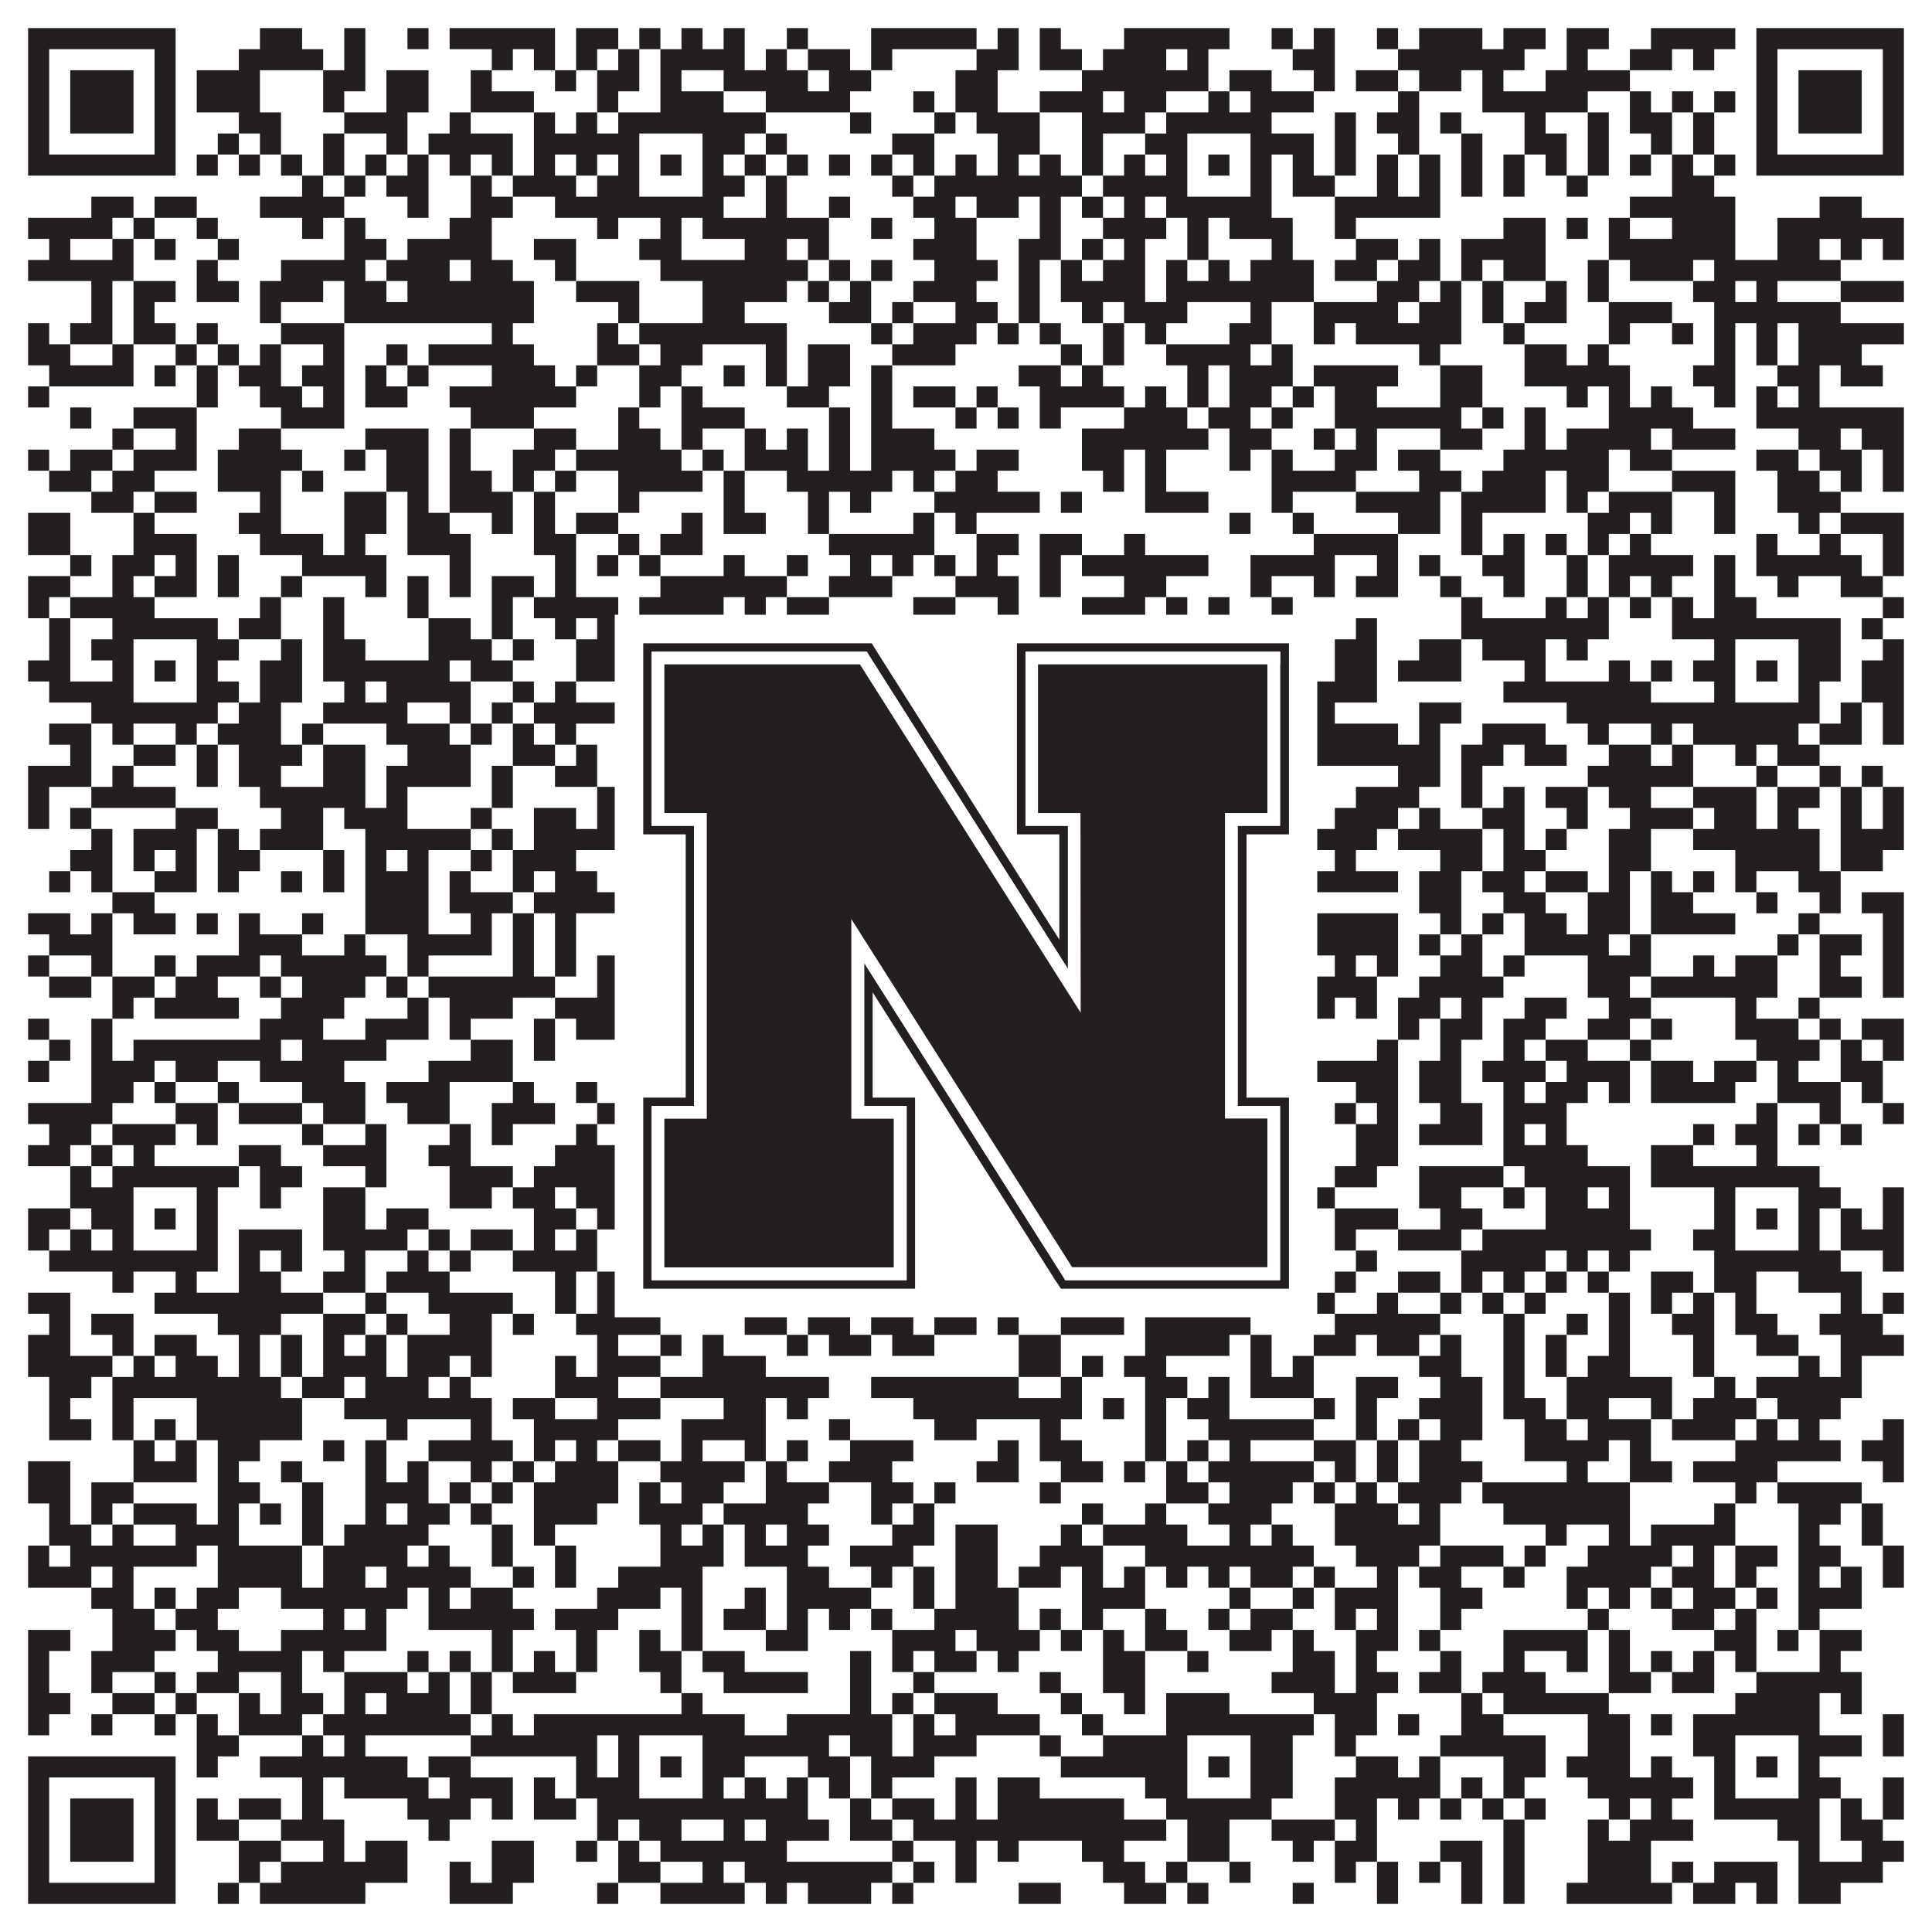 <?xml version="1.0"?>
<svg xmlns="http://www.w3.org/2000/svg" xmlns:xlink="http://www.w3.org/1999/xlink" version="1.1" width="1100px" height="1100px" viewBox="0 0 1100 1100"><rect x="0" y="0" width="1100" height="1100" fill="#ffffff" fill-opacity="1"/><path fill="#231f20" fill-opacity="1" d="M16,16L100,16L100,28L16,28ZM148,16L172,16L172,28L148,28ZM196,16L208,16L208,28L196,28ZM232,16L244,16L244,28L232,28ZM256,16L316,16L316,28L256,28ZM328,16L352,16L352,28L328,28ZM364,16L376,16L376,28L364,28ZM388,16L400,16L400,28L388,28ZM412,16L424,16L424,28L412,28ZM448,16L460,16L460,28L448,28ZM496,16L556,16L556,28L496,28ZM568,16L580,16L580,28L568,28ZM592,16L604,16L604,28L592,28ZM640,16L700,16L700,28L640,28ZM724,16L736,16L736,28L724,28ZM748,16L760,16L760,28L748,28ZM784,16L796,16L796,28L784,28ZM808,16L844,16L844,28L808,28ZM856,16L880,16L880,28L856,28ZM892,16L916,16L916,28L892,28ZM940,16L988,16L988,28L940,28ZM1000,16L1084,16L1084,28L1000,28ZM16,28L28,28L28,40L16,40ZM88,28L100,28L100,40L88,40ZM136,28L184,28L184,40L136,40ZM196,28L208,28L208,40L196,40ZM280,28L292,28L292,40L280,40ZM304,28L316,28L316,40L304,40ZM328,28L340,28L340,40L328,40ZM352,28L364,28L364,40L352,40ZM376,28L424,28L424,40L376,40ZM436,28L448,28L448,40L436,40ZM460,28L484,28L484,40L460,40ZM496,28L508,28L508,40L496,40ZM556,28L580,28L580,40L556,40ZM592,28L616,28L616,40L592,40ZM628,28L664,28L664,40L628,40ZM676,28L688,28L688,40L676,40ZM736,28L760,28L760,40L736,40ZM796,28L868,28L868,40L796,40ZM892,28L904,28L904,40L892,40ZM928,28L952,28L952,40L928,40ZM964,28L976,28L976,40L964,40ZM1000,28L1012,28L1012,40L1000,40ZM1072,28L1084,28L1084,40L1072,40ZM16,40L28,40L28,52L16,52ZM40,40L76,40L76,52L40,52ZM88,40L100,40L100,52L88,52ZM112,40L148,40L148,52L112,52ZM184,40L208,40L208,52L184,52ZM220,40L244,40L244,52L220,52ZM268,40L280,40L280,52L268,52ZM316,40L328,40L328,52L316,52ZM340,40L364,40L364,52L340,52ZM376,40L388,40L388,52L376,52ZM412,40L460,40L460,52L412,52ZM472,40L496,40L496,52L472,52ZM544,40L568,40L568,52L544,52ZM616,40L688,40L688,52L616,52ZM700,40L724,40L724,52L700,52ZM748,40L760,40L760,52L748,52ZM772,40L796,40L796,52L772,52ZM808,40L832,40L832,52L808,52ZM844,40L856,40L856,52L844,52ZM880,40L928,40L928,52L880,52ZM1000,40L1012,40L1012,52L1000,52ZM1024,40L1060,40L1060,52L1024,52ZM1072,40L1084,40L1084,52L1072,52ZM16,52L28,52L28,64L16,64ZM40,52L76,52L76,64L40,64ZM88,52L100,52L100,64L88,64ZM112,52L148,52L148,64L112,64ZM184,52L196,52L196,64L184,64ZM220,52L244,52L244,64L220,64ZM268,52L304,52L304,64L268,64ZM340,52L352,52L352,64L340,64ZM376,52L412,52L412,64L376,64ZM436,52L484,52L484,64L436,64ZM520,52L532,52L532,64L520,64ZM544,52L568,52L568,64L544,64ZM592,52L628,52L628,64L592,64ZM640,52L664,52L664,64L640,64ZM688,52L700,52L700,64L688,64ZM712,52L748,52L748,64L712,64ZM796,52L808,52L808,64L796,64ZM844,52L904,52L904,64L844,64ZM928,52L940,52L940,64L928,64ZM952,52L964,52L964,64L952,64ZM976,52L988,52L988,64L976,64ZM1000,52L1012,52L1012,64L1000,64ZM1024,52L1060,52L1060,64L1024,64ZM1072,52L1084,52L1084,64L1072,64ZM16,64L28,64L28,76L16,76ZM40,64L76,64L76,76L40,76ZM88,64L100,64L100,76L88,76ZM136,64L160,64L160,76L136,76ZM196,64L232,64L232,76L196,76ZM256,64L268,64L268,76L256,76ZM304,64L316,64L316,76L304,76ZM328,64L340,64L340,76L328,76ZM352,64L436,64L436,76L352,76ZM484,64L496,64L496,76L484,76ZM532,64L544,64L544,76L532,76ZM556,64L592,64L592,76L556,76ZM616,64L652,64L652,76L616,76ZM664,64L724,64L724,76L664,76ZM760,64L772,64L772,76L760,76ZM784,64L808,64L808,76L784,76ZM820,64L832,64L832,76L820,76ZM868,64L880,64L880,76L868,76ZM904,64L916,64L916,76L904,76ZM928,64L952,64L952,76L928,76ZM964,64L976,64L976,76L964,76ZM1000,64L1012,64L1012,76L1000,76ZM1024,64L1060,64L1060,76L1024,76ZM1072,64L1084,64L1084,76L1072,76ZM16,76L28,76L28,88L16,88ZM88,76L100,76L100,88L88,88ZM124,76L136,76L136,88L124,88ZM148,76L160,76L160,88L148,88ZM184,76L196,76L196,88L184,88ZM220,76L232,76L232,88L220,88ZM244,76L292,76L292,88L244,88ZM304,76L364,76L364,88L304,88ZM400,76L424,76L424,88L400,88ZM436,76L448,76L448,88L436,88ZM508,76L532,76L532,88L508,88ZM568,76L592,76L592,88L568,88ZM616,76L628,76L628,88L616,88ZM652,76L676,76L676,88L652,88ZM712,76L748,76L748,88L712,88ZM760,76L772,76L772,88L760,88ZM796,76L808,76L808,88L796,88ZM832,76L844,76L844,88L832,88ZM868,76L892,76L892,88L868,88ZM904,76L916,76L916,88L904,88ZM940,76L952,76L952,88L940,88ZM964,76L976,76L976,88L964,88ZM1000,76L1012,76L1012,88L1000,88ZM1072,76L1084,76L1084,88L1072,88ZM16,88L100,88L100,100L16,100ZM112,88L124,88L124,100L112,100ZM136,88L148,88L148,100L136,100ZM160,88L172,88L172,100L160,100ZM184,88L196,88L196,100L184,100ZM208,88L220,88L220,100L208,100ZM232,88L244,88L244,100L232,100ZM256,88L268,88L268,100L256,100ZM280,88L292,88L292,100L280,100ZM304,88L316,88L316,100L304,100ZM328,88L340,88L340,100L328,100ZM352,88L364,88L364,100L352,100ZM376,88L388,88L388,100L376,100ZM400,88L412,88L412,100L400,100ZM424,88L436,88L436,100L424,100ZM448,88L460,88L460,100L448,100ZM472,88L484,88L484,100L472,100ZM496,88L508,88L508,100L496,100ZM520,88L532,88L532,100L520,100ZM544,88L556,88L556,100L544,100ZM568,88L580,88L580,100L568,100ZM592,88L604,88L604,100L592,100ZM616,88L628,88L628,100L616,100ZM640,88L652,88L652,100L640,100ZM664,88L676,88L676,100L664,100ZM688,88L700,88L700,100L688,100ZM712,88L724,88L724,100L712,100ZM736,88L748,88L748,100L736,100ZM760,88L772,88L772,100L760,100ZM784,88L796,88L796,100L784,100ZM808,88L820,88L820,100L808,100ZM832,88L844,88L844,100L832,100ZM856,88L868,88L868,100L856,100ZM880,88L892,88L892,100L880,100ZM904,88L916,88L916,100L904,100ZM928,88L940,88L940,100L928,100ZM952,88L964,88L964,100L952,100ZM976,88L988,88L988,100L976,100ZM1000,88L1084,88L1084,100L1000,100ZM172,100L184,100L184,112L172,112ZM196,100L208,100L208,112L196,112ZM220,100L244,100L244,112L220,112ZM268,100L280,100L280,112L268,112ZM292,100L328,100L328,112L292,112ZM340,100L364,100L364,112L340,112ZM400,100L424,100L424,112L400,112ZM436,100L448,100L448,112L436,112ZM508,100L520,100L520,112L508,112ZM532,100L616,100L616,112L532,112ZM628,100L676,100L676,112L628,112ZM712,100L724,100L724,112L712,112ZM736,100L760,100L760,112L736,112ZM784,100L796,100L796,112L784,112ZM808,100L820,100L820,112L808,112ZM832,100L844,100L844,112L832,112ZM856,100L868,100L868,112L856,112ZM892,100L904,100L904,112L892,112ZM952,100L976,100L976,112L952,112ZM52,112L76,112L76,124L52,124ZM88,112L112,112L112,124L88,124ZM148,112L196,112L196,124L148,124ZM232,112L244,112L244,124L232,124ZM268,112L292,112L292,124L268,124ZM316,112L412,112L412,124L316,124ZM436,112L448,112L448,124L436,124ZM472,112L484,112L484,124L472,124ZM520,112L544,112L544,124L520,124ZM556,112L580,112L580,124L556,124ZM592,112L604,112L604,124L592,124ZM616,112L628,112L628,124L616,124ZM640,112L652,112L652,124L640,124ZM664,112L724,112L724,124L664,124ZM760,112L820,112L820,124L760,124ZM928,112L988,112L988,124L928,124ZM1036,112L1060,112L1060,124L1036,124ZM16,124L64,124L64,136L16,136ZM76,124L88,124L88,136L76,136ZM112,124L124,124L124,136L112,136ZM172,124L184,124L184,136L172,136ZM196,124L208,124L208,136L196,136ZM256,124L280,124L280,136L256,136ZM340,124L352,124L352,136L340,136ZM376,124L388,124L388,136L376,136ZM400,124L472,124L472,136L400,136ZM496,124L508,124L508,136L496,136ZM532,124L556,124L556,136L532,136ZM592,124L604,124L604,136L592,136ZM628,124L664,124L664,136L628,136ZM676,124L688,124L688,136L676,136ZM700,124L736,124L736,136L700,136ZM760,124L772,124L772,136L760,136ZM856,124L880,124L880,136L856,136ZM892,124L904,124L904,136L892,136ZM916,124L928,124L928,136L916,136ZM952,124L988,124L988,136L952,136ZM1012,124L1084,124L1084,136L1012,136ZM28,136L40,136L40,148L28,148ZM64,136L76,136L76,148L64,148ZM88,136L100,136L100,148L88,148ZM124,136L136,136L136,148L124,148ZM196,136L220,136L220,148L196,148ZM232,136L280,136L280,148L232,148ZM304,136L328,136L328,148L304,148ZM364,136L388,136L388,148L364,148ZM424,136L448,136L448,148L424,148ZM460,136L472,136L472,148L460,148ZM520,136L556,136L556,148L520,148ZM580,136L604,136L604,148L580,148ZM616,136L628,136L628,148L616,148ZM640,136L652,136L652,148L640,148ZM676,136L688,136L688,148L676,148ZM724,136L736,136L736,148L724,148ZM772,136L796,136L796,148L772,148ZM808,136L820,136L820,148L808,148ZM832,136L880,136L880,148L832,148ZM916,136L988,136L988,148L916,148ZM1012,136L1036,136L1036,148L1012,148ZM1048,136L1060,136L1060,148L1048,148ZM1072,136L1084,136L1084,148L1072,148ZM16,148L76,148L76,160L16,160ZM112,148L124,148L124,160L112,160ZM160,148L208,148L208,160L160,160ZM220,148L256,148L256,160L220,160ZM268,148L292,148L292,160L268,160ZM316,148L328,148L328,160L316,160ZM376,148L460,148L460,160L376,160ZM472,148L484,148L484,160L472,160ZM496,148L508,148L508,160L496,160ZM532,148L568,148L568,160L532,160ZM580,148L592,148L592,160L580,160ZM604,148L616,148L616,160L604,160ZM628,148L652,148L652,160L628,160ZM664,148L676,148L676,160L664,160ZM688,148L700,148L700,160L688,160ZM712,148L748,148L748,160L712,160ZM760,148L784,148L784,160L760,160ZM796,148L820,148L820,160L796,160ZM832,148L844,148L844,160L832,160ZM856,148L880,148L880,160L856,160ZM904,148L916,148L916,160L904,160ZM928,148L964,148L964,160L928,160ZM976,148L1048,148L1048,160L976,160ZM52,160L64,160L64,172L52,172ZM76,160L100,160L100,172L76,172ZM112,160L136,160L136,172L112,172ZM148,160L184,160L184,172L148,172ZM196,160L220,160L220,172L196,172ZM232,160L304,160L304,172L232,172ZM328,160L364,160L364,172L328,172ZM400,160L448,160L448,172L400,172ZM460,160L472,160L472,172L460,172ZM484,160L496,160L496,172L484,172ZM520,160L556,160L556,172L520,172ZM580,160L592,160L592,172L580,172ZM604,160L652,160L652,172L604,172ZM664,160L748,160L748,172L664,172ZM784,160L808,160L808,172L784,172ZM820,160L832,160L832,172L820,172ZM844,160L856,160L856,172L844,172ZM880,160L892,160L892,172L880,172ZM904,160L916,160L916,172L904,172ZM964,160L988,160L988,172L964,172ZM1000,160L1012,160L1012,172L1000,172ZM1048,160L1084,160L1084,172L1048,172ZM52,172L64,172L64,184L52,184ZM76,172L88,172L88,184L76,184ZM148,172L160,172L160,184L148,184ZM196,172L304,172L304,184L196,184ZM352,172L364,172L364,184L352,184ZM400,172L424,172L424,184L400,184ZM472,172L496,172L496,184L472,184ZM508,172L520,172L520,184L508,184ZM544,172L568,172L568,184L544,184ZM580,172L592,172L592,184L580,184ZM616,172L628,172L628,184L616,184ZM640,172L676,172L676,184L640,184ZM712,172L724,172L724,184L712,184ZM748,172L796,172L796,184L748,184ZM808,172L832,172L832,184L808,184ZM844,172L856,172L856,184L844,184ZM868,172L892,172L892,184L868,184ZM916,172L952,172L952,184L916,184ZM976,172L1048,172L1048,184L976,184ZM16,184L28,184L28,196L16,196ZM40,184L64,184L64,196L40,196ZM76,184L100,184L100,196L76,196ZM112,184L124,184L124,196L112,196ZM160,184L196,184L196,196L160,196ZM280,184L292,184L292,196L280,196ZM340,184L352,184L352,196L340,196ZM364,184L448,184L448,196L364,196ZM496,184L508,184L508,196L496,196ZM520,184L556,184L556,196L520,196ZM568,184L580,184L580,196L568,196ZM592,184L604,184L604,196L592,196ZM628,184L640,184L640,196L628,196ZM652,184L664,184L664,196L652,196ZM700,184L724,184L724,196L700,196ZM748,184L760,184L760,196L748,196ZM772,184L832,184L832,196L772,196ZM856,184L868,184L868,196L856,196ZM916,184L928,184L928,196L916,196ZM952,184L964,184L964,196L952,196ZM976,184L988,184L988,196L976,196ZM1000,184L1012,184L1012,196L1000,196ZM1024,184L1084,184L1084,196L1024,196ZM16,196L40,196L40,208L16,208ZM64,196L76,196L76,208L64,208ZM100,196L112,196L112,208L100,208ZM124,196L136,196L136,208L124,208ZM148,196L160,196L160,208L148,208ZM184,196L196,196L196,208L184,208ZM220,196L232,196L232,208L220,208ZM244,196L304,196L304,208L244,208ZM340,196L364,196L364,208L340,208ZM376,196L400,196L400,208L376,208ZM436,196L448,196L448,208L436,208ZM460,196L484,196L484,208L460,208ZM508,196L544,196L544,208L508,208ZM604,196L616,196L616,208L604,208ZM628,196L640,196L640,208L628,208ZM664,196L712,196L712,208L664,208ZM724,196L736,196L736,208L724,208ZM808,196L820,196L820,208L808,208ZM868,196L892,196L892,208L868,208ZM904,196L916,196L916,208L904,208ZM976,196L988,196L988,208L976,208ZM1000,196L1012,196L1012,208L1000,208ZM1024,196L1060,196L1060,208L1024,208ZM28,208L76,208L76,220L28,220ZM88,208L100,208L100,220L88,220ZM112,208L124,208L124,220L112,220ZM136,208L160,208L160,220L136,220ZM172,208L196,208L196,220L172,220ZM208,208L220,208L220,220L208,220ZM232,208L244,208L244,220L232,220ZM280,208L316,208L316,220L280,220ZM328,208L340,208L340,220L328,220ZM364,208L388,208L388,220L364,220ZM412,208L424,208L424,220L412,220ZM436,208L448,208L448,220L436,220ZM460,208L484,208L484,220L460,220ZM496,208L508,208L508,220L496,220ZM580,208L604,208L604,220L580,220ZM616,208L628,208L628,220L616,220ZM676,208L688,208L688,220L676,220ZM700,208L736,208L736,220L700,220ZM748,208L796,208L796,220L748,220ZM820,208L844,208L844,220L820,220ZM868,208L928,208L928,220L868,220ZM964,208L988,208L988,220L964,220ZM1012,208L1036,208L1036,220L1012,220ZM1048,208L1072,208L1072,220L1048,220ZM16,220L28,220L28,232L16,232ZM112,220L124,220L124,232L112,232ZM148,220L172,220L172,232L148,232ZM184,220L196,220L196,232L184,232ZM208,220L232,220L232,232L208,232ZM256,220L328,220L328,232L256,232ZM364,220L376,220L376,232L364,232ZM388,220L400,220L400,232L388,232ZM448,220L472,220L472,232L448,232ZM496,220L508,220L508,232L496,232ZM520,220L544,220L544,232L520,232ZM556,220L568,220L568,232L556,232ZM592,220L640,220L640,232L592,232ZM652,220L664,220L664,232L652,232ZM676,220L688,220L688,232L676,232ZM700,220L724,220L724,232L700,232ZM736,220L748,220L748,232L736,232ZM760,220L784,220L784,232L760,232ZM820,220L844,220L844,232L820,232ZM892,220L904,220L904,232L892,232ZM916,220L928,220L928,232L916,232ZM940,220L952,220L952,232L940,232ZM976,220L988,220L988,232L976,232ZM1000,220L1012,220L1012,232L1000,232ZM1024,220L1036,220L1036,232L1024,232ZM40,232L52,232L52,244L40,244ZM76,232L112,232L112,244L76,244ZM160,232L196,232L196,244L160,244ZM268,232L304,232L304,244L268,244ZM352,232L364,232L364,244L352,244ZM388,232L424,232L424,244L388,244ZM472,232L484,232L484,244L472,244ZM496,232L508,232L508,244L496,244ZM544,232L556,232L556,244L544,244ZM568,232L580,232L580,244L568,244ZM592,232L604,232L604,244L592,244ZM640,232L676,232L676,244L640,244ZM688,232L712,232L712,244L688,244ZM724,232L736,232L736,244L724,244ZM760,232L832,232L832,244L760,244ZM844,232L856,232L856,244L844,244ZM868,232L880,232L880,244L868,244ZM916,232L964,232L964,244L916,244ZM1000,232L1084,232L1084,244L1000,244ZM64,244L76,244L76,256L64,256ZM100,244L112,244L112,256L100,256ZM136,244L160,244L160,256L136,256ZM208,244L244,244L244,256L208,256ZM256,244L268,244L268,256L256,256ZM304,244L328,244L328,256L304,256ZM352,244L376,244L376,256L352,256ZM388,244L400,244L400,256L388,256ZM424,244L436,244L436,256L424,256ZM448,244L460,244L460,256L448,256ZM472,244L484,244L484,256L472,256ZM496,244L532,244L532,256L496,256ZM616,244L688,244L688,256L616,256ZM700,244L724,244L724,256L700,256ZM748,244L760,244L760,256L748,256ZM772,244L784,244L784,256L772,256ZM820,244L844,244L844,256L820,256ZM868,244L880,244L880,256L868,256ZM892,244L940,244L940,256L892,256ZM952,244L988,244L988,256L952,256ZM1024,244L1048,244L1048,256L1024,256ZM1060,244L1084,244L1084,256L1060,256ZM16,256L28,256L28,268L16,268ZM40,256L64,256L64,268L40,268ZM76,256L112,256L112,268L76,268ZM124,256L172,256L172,268L124,268ZM196,256L208,256L208,268L196,268ZM220,256L244,256L244,268L220,268ZM256,256L268,256L268,268L256,268ZM292,256L316,256L316,268L292,268ZM328,256L388,256L388,268L328,268ZM400,256L412,256L412,268L400,268ZM424,256L460,256L460,268L424,268ZM472,256L484,256L484,268L472,268ZM496,256L544,256L544,268L496,268ZM556,256L580,256L580,268L556,268ZM616,256L640,256L640,268L616,268ZM652,256L664,256L664,268L652,268ZM700,256L712,256L712,268L700,268ZM724,256L736,256L736,268L724,268ZM760,256L784,256L784,268L760,268ZM796,256L820,256L820,268L796,268ZM856,256L916,256L916,268L856,268ZM928,256L952,256L952,268L928,268ZM1000,256L1024,256L1024,268L1000,268ZM1036,256L1060,256L1060,268L1036,268ZM1072,256L1084,256L1084,268L1072,268ZM28,268L52,268L52,280L28,280ZM64,268L88,268L88,280L64,280ZM124,268L160,268L160,280L124,280ZM172,268L184,268L184,280L172,280ZM220,268L244,268L244,280L220,280ZM256,268L280,268L280,280L256,280ZM292,268L304,268L304,280L292,280ZM316,268L328,268L328,280L316,280ZM352,268L400,268L400,280L352,280ZM412,268L424,268L424,280L412,280ZM448,268L508,268L508,280L448,280ZM520,268L532,268L532,280L520,280ZM544,268L568,268L568,280L544,280ZM628,268L640,268L640,280L628,280ZM652,268L664,268L664,280L652,280ZM724,268L772,268L772,280L724,280ZM808,268L832,268L832,280L808,280ZM844,268L880,268L880,280L844,280ZM892,268L916,268L916,280L892,280ZM952,268L988,268L988,280L952,280ZM1012,268L1036,268L1036,280L1012,280ZM1048,268L1060,268L1060,280L1048,280ZM1072,268L1084,268L1084,280L1072,280ZM52,280L76,280L76,292L52,292ZM88,280L112,280L112,292L88,292ZM148,280L160,280L160,292L148,292ZM196,280L220,280L220,292L196,292ZM232,280L244,280L244,292L232,292ZM256,280L292,280L292,292L256,292ZM304,280L316,280L316,292L304,292ZM352,280L364,280L364,292L352,292ZM412,280L424,280L424,292L412,292ZM460,280L472,280L472,292L460,292ZM484,280L496,280L496,292L484,292ZM532,280L592,280L592,292L532,292ZM604,280L616,280L616,292L604,292ZM652,280L688,280L688,292L652,292ZM724,280L736,280L736,292L724,292ZM772,280L820,280L820,292L772,292ZM832,280L880,280L880,292L832,292ZM892,280L904,280L904,292L892,292ZM916,280L952,280L952,292L916,292ZM976,280L988,280L988,292L976,292ZM1012,280L1048,280L1048,292L1012,292ZM16,292L40,292L40,304L16,304ZM76,292L88,292L88,304L76,304ZM136,292L160,292L160,304L136,304ZM196,292L220,292L220,304L196,304ZM232,292L256,292L256,304L232,304ZM280,292L292,292L292,304L280,304ZM304,292L316,292L316,304L304,304ZM328,292L352,292L352,304L328,304ZM388,292L400,292L400,304L388,304ZM412,292L436,292L436,304L412,304ZM460,292L472,292L472,304L460,304ZM520,292L532,292L532,304L520,304ZM544,292L556,292L556,304L544,304ZM700,292L712,292L712,304L700,304ZM736,292L748,292L748,304L736,304ZM796,292L820,292L820,304L796,304ZM832,292L844,292L844,304L832,304ZM904,292L928,292L928,304L904,304ZM940,292L952,292L952,304L940,304ZM976,292L988,292L988,304L976,304ZM1024,292L1036,292L1036,304L1024,304ZM1048,292L1084,292L1084,304L1048,304ZM16,304L40,304L40,316L16,316ZM76,304L112,304L112,316L76,316ZM148,304L184,304L184,316L148,316ZM196,304L208,304L208,316L196,316ZM232,304L268,304L268,316L232,316ZM304,304L328,304L328,316L304,316ZM352,304L364,304L364,316L352,316ZM376,304L400,304L400,316L376,316ZM472,304L532,304L532,316L472,316ZM556,304L580,304L580,316L556,316ZM592,304L616,304L616,316L592,316ZM640,304L652,304L652,316L640,316ZM748,304L796,304L796,316L748,316ZM832,304L844,304L844,316L832,316ZM856,304L868,304L868,316L856,316ZM880,304L892,304L892,316L880,316ZM904,304L916,304L916,316L904,316ZM928,304L940,304L940,316L928,316ZM1000,304L1012,304L1012,316L1000,316ZM1036,304L1048,304L1048,316L1036,316ZM1072,304L1084,304L1084,316L1072,316ZM40,316L52,316L52,328L40,328ZM64,316L88,316L88,328L64,328ZM100,316L112,316L112,328L100,328ZM124,316L136,316L136,328L124,328ZM172,316L220,316L220,328L172,328ZM256,316L268,316L268,328L256,328ZM316,316L328,316L328,328L316,328ZM340,316L352,316L352,328L340,328ZM364,316L376,316L376,328L364,328ZM412,316L424,316L424,328L412,328ZM448,316L460,316L460,328L448,328ZM484,316L496,316L496,328L484,328ZM508,316L520,316L520,328L508,328ZM532,316L544,316L544,328L532,328ZM556,316L568,316L568,328L556,328ZM592,316L604,316L604,328L592,328ZM616,316L688,316L688,328L616,328ZM712,316L760,316L760,328L712,328ZM784,316L796,316L796,328L784,328ZM808,316L820,316L820,328L808,328ZM844,316L868,316L868,328L844,328ZM892,316L904,316L904,328L892,328ZM916,316L964,316L964,328L916,328ZM976,316L988,316L988,328L976,328ZM1000,316L1060,316L1060,328L1000,328ZM1072,316L1084,316L1084,328L1072,328ZM16,328L40,328L40,340L16,340ZM64,328L76,328L76,340L64,340ZM88,328L112,328L112,340L88,340ZM124,328L136,328L136,340L124,340ZM160,328L172,328L172,340L160,340ZM208,328L220,328L220,340L208,340ZM232,328L244,328L244,340L232,340ZM256,328L268,328L268,340L256,340ZM280,328L304,328L304,340L280,340ZM316,328L328,328L328,340L316,340ZM376,328L448,328L448,340L376,340ZM472,328L508,328L508,340L472,340ZM544,328L580,328L580,340L544,340ZM592,328L604,328L604,340L592,340ZM640,328L664,328L664,340L640,340ZM712,328L724,328L724,340L712,340ZM748,328L760,328L760,340L748,340ZM772,328L796,328L796,340L772,340ZM820,328L832,328L832,340L820,340ZM856,328L868,328L868,340L856,340ZM892,328L904,328L904,340L892,340ZM916,328L928,328L928,340L916,340ZM940,328L952,328L952,340L940,340ZM976,328L988,328L988,340L976,340ZM1012,328L1024,328L1024,340L1012,340ZM1048,328L1072,328L1072,340L1048,340ZM16,340L28,340L28,352L16,352ZM40,340L88,340L88,352L40,352ZM148,340L160,340L160,352L148,352ZM184,340L196,340L196,352L184,352ZM232,340L244,340L244,352L232,352ZM280,340L292,340L292,352L280,352ZM304,340L352,340L352,352L304,352ZM364,340L412,340L412,352L364,352ZM424,340L436,340L436,352L424,352ZM448,340L472,340L472,352L448,352ZM520,340L544,340L544,352L520,352ZM568,340L580,340L580,352L568,352ZM616,340L652,340L652,352L616,352ZM664,340L676,340L676,352L664,352ZM688,340L700,340L700,352L688,352ZM724,340L736,340L736,352L724,352ZM832,340L844,340L844,352L832,352ZM880,340L892,340L892,352L880,352ZM904,340L916,340L916,352L904,352ZM928,340L940,340L940,352L928,352ZM952,340L964,340L964,352L952,352ZM976,340L1000,340L1000,352L976,352ZM1072,340L1084,340L1084,352L1072,352ZM28,352L40,352L40,364L28,364ZM64,352L124,352L124,364L64,364ZM136,352L160,352L160,364L136,364ZM184,352L196,352L196,364L184,364ZM244,352L268,352L268,364L244,364ZM280,352L292,352L292,364L280,364ZM316,352L328,352L328,364L316,364ZM340,352L484,352L484,364L340,364ZM508,352L532,352L532,364L508,364ZM544,352L580,352L580,364L544,364ZM592,352L604,352L604,364L592,364ZM628,352L640,352L640,364L628,364ZM664,352L724,352L724,364L664,364ZM736,352L748,352L748,364L736,364ZM772,352L784,352L784,364L772,364ZM832,352L916,352L916,364L832,364ZM952,352L1048,352L1048,364L952,364ZM1060,352L1072,352L1072,364L1060,364ZM28,364L40,364L40,376L28,376ZM52,364L76,364L76,376L52,376ZM112,364L136,364L136,376L112,376ZM160,364L172,364L172,376L160,376ZM184,364L208,364L208,376L184,376ZM244,364L280,364L280,376L244,376ZM292,364L304,364L304,376L292,376ZM328,364L364,364L364,376L328,376ZM400,364L412,364L412,376L400,376ZM436,364L448,364L448,376L436,376ZM460,364L472,364L472,376L460,376ZM484,364L520,364L520,376L484,376ZM556,364L568,364L568,376L556,376ZM604,364L628,364L628,376L604,376ZM640,364L652,364L652,376L640,376ZM664,364L676,364L676,376L664,376ZM712,364L724,364L724,376L712,376ZM760,364L784,364L784,376L760,376ZM808,364L832,364L832,376L808,376ZM844,364L880,364L880,376L844,376ZM892,364L904,364L904,376L892,376ZM976,364L988,364L988,376L976,376ZM1024,364L1048,364L1048,376L1024,376ZM1072,364L1084,364L1084,376L1072,376ZM16,376L40,376L40,388L16,388ZM64,376L76,376L76,388L64,388ZM88,376L100,376L100,388L88,388ZM112,376L124,376L124,388L112,388ZM148,376L172,376L172,388L148,388ZM184,376L256,376L256,388L184,388ZM268,376L292,376L292,388L268,388ZM328,376L364,376L364,388L328,388ZM376,376L388,376L388,388L376,388ZM400,376L412,376L412,388L400,388ZM424,376L460,376L460,388L424,388ZM472,376L496,376L496,388L472,388ZM508,376L520,376L520,388L508,388ZM544,376L580,376L580,388L544,388ZM592,376L628,376L628,388L592,388ZM652,376L676,376L676,388L652,388ZM688,376L700,376L700,388L688,388ZM712,376L748,376L748,388L712,388ZM760,376L784,376L784,388L760,388ZM796,376L832,376L832,388L796,388ZM868,376L880,376L880,388L868,388ZM916,376L928,376L928,388L916,388ZM940,376L952,376L952,388L940,388ZM964,376L988,376L988,388L964,388ZM1000,376L1012,376L1012,388L1000,388ZM1024,376L1048,376L1048,388L1024,388ZM1060,376L1084,376L1084,388L1060,388ZM28,388L76,388L76,400L28,400ZM112,388L136,388L136,400L112,400ZM148,388L172,388L172,400L148,400ZM196,388L208,388L208,400L196,400ZM220,388L268,388L268,400L220,400ZM292,388L304,388L304,400L292,400ZM316,388L328,388L328,400L316,400ZM352,388L364,388L364,400L352,400ZM400,388L412,388L412,400L400,400ZM484,388L496,388L496,400L484,400ZM520,388L592,388L592,400L520,400ZM640,388L652,388L652,400L640,400ZM664,388L676,388L676,400L664,400ZM712,388L724,388L724,400L712,400ZM736,388L784,388L784,400L736,400ZM856,388L940,388L940,400L856,400ZM976,388L988,388L988,400L976,400ZM1024,388L1036,388L1036,400L1024,400ZM1060,388L1084,388L1084,400L1060,400ZM52,400L124,400L124,412L52,412ZM136,400L160,400L160,412L136,412ZM184,400L232,400L232,412L184,412ZM256,400L268,400L268,412L256,412ZM280,400L292,400L292,412L280,412ZM304,400L460,400L460,412L304,412ZM472,400L484,400L484,412L472,412ZM508,400L556,400L556,412L508,412ZM592,400L640,400L640,412L592,412ZM652,400L724,400L724,412L652,412ZM748,400L760,400L760,412L748,412ZM808,400L832,400L832,412L808,412ZM892,400L1036,400L1036,412L892,412ZM1048,400L1060,400L1060,412L1048,412ZM1072,400L1084,400L1084,412L1072,412ZM28,412L52,412L52,424L28,424ZM64,412L76,412L76,424L64,424ZM100,412L112,412L112,424L100,424ZM124,412L160,412L160,424L124,424ZM172,412L184,412L184,424L172,424ZM220,412L256,412L256,424L220,424ZM268,412L280,412L280,424L268,424ZM292,412L304,412L304,424L292,424ZM316,412L328,412L328,424L316,424ZM364,412L376,412L376,424L364,424ZM400,412L436,412L436,424L400,424ZM460,412L484,412L484,424L460,424ZM496,412L508,412L508,424L496,424ZM520,412L544,412L544,424L520,424ZM580,412L616,412L616,424L580,424ZM652,412L700,412L700,424L652,424ZM724,412L736,412L736,424L724,424ZM748,412L796,412L796,424L748,424ZM808,412L820,412L820,424L808,424ZM844,412L880,412L880,424L844,424ZM904,412L916,412L916,424L904,424ZM940,412L952,412L952,424L940,424ZM964,412L1024,412L1024,424L964,424ZM1036,412L1060,412L1060,424L1036,424ZM1072,412L1084,412L1084,424L1072,424ZM40,424L52,424L52,436L40,436ZM76,424L100,424L100,436L76,436ZM112,424L124,424L124,436L112,436ZM136,424L172,424L172,436L136,436ZM184,424L208,424L208,436L184,436ZM232,424L268,424L268,436L232,436ZM292,424L316,424L316,436L292,436ZM328,424L340,424L340,436L328,436ZM352,424L388,424L388,436L352,436ZM400,424L436,424L436,436L400,436ZM448,424L460,424L460,436L448,436ZM472,424L520,424L520,436L472,436ZM544,424L592,424L592,436L544,436ZM604,424L628,424L628,436L604,436ZM640,424L652,424L652,436L640,436ZM664,424L676,424L676,436L664,436ZM688,424L700,424L700,436L688,436ZM724,424L736,424L736,436L724,436ZM748,424L820,424L820,436L748,436ZM832,424L856,424L856,436L832,436ZM868,424L892,424L892,436L868,436ZM916,424L940,424L940,436L916,436ZM952,424L964,424L964,436L952,436ZM988,424L1000,424L1000,436L988,436ZM1012,424L1036,424L1036,436L1012,436ZM16,436L52,436L52,448L16,448ZM64,436L76,436L76,448L64,448ZM112,436L124,436L124,448L112,448ZM136,436L160,436L160,448L136,448ZM184,436L208,436L208,448L184,448ZM220,436L268,436L268,448L220,448ZM280,436L292,436L292,448L280,448ZM316,436L340,436L340,448L316,448ZM376,436L388,436L388,448L376,448ZM412,436L448,436L448,448L412,448ZM484,436L580,436L580,448L484,448ZM604,436L616,436L616,448L604,448ZM640,436L664,436L664,448L640,448ZM676,436L700,436L700,448L676,448ZM724,436L736,436L736,448L724,448ZM796,436L820,436L820,448L796,448ZM832,436L844,436L844,448L832,448ZM904,436L964,436L964,448L904,448ZM1000,436L1012,436L1012,448L1000,448ZM1036,436L1048,436L1048,448L1036,448ZM1060,436L1072,436L1072,448L1060,448ZM16,448L28,448L28,460L16,460ZM52,448L100,448L100,460L52,460ZM148,448L208,448L208,460L148,460ZM220,448L232,448L232,460L220,460ZM280,448L292,448L292,460L280,460ZM340,448L364,448L364,460L340,460ZM400,448L436,448L436,460L400,460ZM556,448L568,448L568,460L556,460ZM580,448L592,448L592,460L580,460ZM616,448L628,448L628,460L616,460ZM652,448L688,448L688,460L652,460ZM712,448L748,448L748,460L712,460ZM772,448L808,448L808,460L772,460ZM832,448L844,448L844,460L832,460ZM856,448L868,448L868,460L856,460ZM880,448L904,448L904,460L880,460ZM916,448L940,448L940,460L916,460ZM964,448L1000,448L1000,460L964,460ZM1012,448L1036,448L1036,460L1012,460ZM1048,448L1060,448L1060,460L1048,460ZM1072,448L1084,448L1084,460L1072,460ZM16,460L28,460L28,472L16,472ZM40,460L52,460L52,472L40,472ZM100,460L124,460L124,472L100,472ZM160,460L184,460L184,472L160,472ZM196,460L232,460L232,472L196,472ZM268,460L280,460L280,472L268,472ZM304,460L328,460L328,472L304,472ZM340,460L352,460L352,472L340,472ZM376,460L424,460L424,472L376,472ZM436,460L472,460L472,472L436,472ZM484,460L496,460L496,472L484,472ZM520,460L532,460L532,472L520,472ZM544,460L580,460L580,472L544,472ZM628,460L640,460L640,472L628,472ZM652,460L664,460L664,472L652,472ZM688,460L712,460L712,472L688,472ZM760,460L796,460L796,472L760,472ZM808,460L820,460L820,472L808,472ZM844,460L868,460L868,472L844,472ZM892,460L904,460L904,472L892,472ZM928,460L964,460L964,472L928,472ZM976,460L1000,460L1000,472L976,472ZM1012,460L1024,460L1024,472L1012,472ZM1048,460L1060,460L1060,472L1048,472ZM1072,460L1084,460L1084,472L1072,472ZM52,472L64,472L64,484L52,484ZM76,472L112,472L112,484L76,484ZM124,472L136,472L136,484L124,484ZM148,472L184,472L184,484L148,484ZM208,472L268,472L268,484L208,484ZM280,472L292,472L292,484L280,484ZM304,472L352,472L352,484L304,484ZM412,472L436,472L436,484L412,484ZM460,472L472,472L472,484L460,484ZM496,472L508,472L508,484L496,484ZM532,472L556,472L556,484L532,484ZM604,472L628,472L628,484L604,484ZM640,472L652,472L652,484L640,484ZM664,472L676,472L676,484L664,484ZM700,472L712,472L712,484L700,484ZM748,472L784,472L784,484L748,484ZM796,472L844,472L844,484L796,484ZM856,472L868,472L868,484L856,484ZM880,472L892,472L892,484L880,484ZM916,472L940,472L940,484L916,484ZM964,472L1036,472L1036,484L964,484ZM1048,472L1084,472L1084,484L1048,484ZM40,484L64,484L64,496L40,496ZM76,484L88,484L88,496L76,496ZM100,484L112,484L112,496L100,496ZM124,484L148,484L148,496L124,496ZM184,484L196,484L196,496L184,496ZM208,484L220,484L220,496L208,496ZM232,484L244,484L244,496L232,496ZM268,484L280,484L280,496L268,496ZM292,484L328,484L328,496L292,496ZM364,484L376,484L376,496L364,496ZM400,484L412,484L412,496L400,496ZM484,484L496,484L496,496L484,496ZM532,484L556,484L556,496L532,496ZM568,484L592,484L592,496L568,496ZM616,484L652,484L652,496L616,496ZM676,484L724,484L724,496L676,496ZM736,484L748,484L748,496L736,496ZM760,484L772,484L772,496L760,496ZM820,484L844,484L844,496L820,496ZM856,484L880,484L880,496L856,496ZM916,484L940,484L940,496L916,496ZM988,484L1036,484L1036,496L988,496ZM1048,484L1072,484L1072,496L1048,496ZM28,496L40,496L40,508L28,508ZM52,496L64,496L64,508L52,508ZM88,496L112,496L112,508L88,508ZM124,496L136,496L136,508L124,508ZM160,496L172,496L172,508L160,508ZM184,496L196,496L196,508L184,508ZM208,496L244,496L244,508L208,508ZM256,496L268,496L268,508L256,508ZM292,496L304,496L304,508L292,508ZM316,496L340,496L340,508L316,508ZM352,496L400,496L400,508L352,508ZM412,496L424,496L424,508L412,508ZM460,496L496,496L496,508L460,508ZM532,496L544,496L544,508L532,508ZM556,496L568,496L568,508L556,508ZM580,496L592,496L592,508L580,508ZM616,496L628,496L628,508L616,508ZM640,496L652,496L652,508L640,508ZM676,496L688,496L688,508L676,508ZM700,496L712,496L712,508L700,508ZM724,496L796,496L796,508L724,508ZM808,496L832,496L832,508L808,508ZM844,496L868,496L868,508L844,508ZM880,496L904,496L904,508L880,508ZM916,496L928,496L928,508L916,508ZM940,496L952,496L952,508L940,508ZM964,496L976,496L976,508L964,508ZM988,496L1000,496L1000,508L988,508ZM1024,496L1048,496L1048,508L1024,508ZM64,508L88,508L88,520L64,520ZM208,508L244,508L244,520L208,520ZM256,508L292,508L292,520L256,520ZM304,508L364,508L364,520L304,520ZM388,508L412,508L412,520L388,520ZM436,508L448,508L448,520L436,520ZM460,508L484,508L484,520L460,520ZM508,508L544,508L544,520L508,520ZM592,508L604,508L604,520L592,520ZM616,508L628,508L628,520L616,520ZM652,508L676,508L676,520L652,520ZM688,508L712,508L712,520L688,520ZM724,508L736,508L736,520L724,520ZM808,508L832,508L832,520L808,520ZM856,508L880,508L880,520L856,520ZM904,508L928,508L928,520L904,520ZM940,508L964,508L964,520L940,520ZM1000,508L1012,508L1012,520L1000,520ZM1036,508L1048,508L1048,520L1036,520ZM1060,508L1084,508L1084,520L1060,520ZM16,520L40,520L40,532L16,532ZM52,520L64,520L64,532L52,532ZM76,520L100,520L100,532L76,532ZM112,520L124,520L124,532L112,532ZM136,520L148,520L148,532L136,532ZM172,520L184,520L184,532L172,532ZM208,520L244,520L244,532L208,532ZM268,520L280,520L280,532L268,532ZM292,520L304,520L304,532L292,532ZM316,520L328,520L328,532L316,532ZM352,520L412,520L412,532L352,532ZM424,520L448,520L448,532L424,532ZM472,520L484,520L484,532L472,532ZM496,520L508,520L508,532L496,532ZM520,520L532,520L532,532L520,532ZM580,520L640,520L640,532L580,532ZM652,520L664,520L664,532L652,532ZM688,520L700,520L700,532L688,532ZM712,520L796,520L796,532L712,532ZM820,520L832,520L832,532L820,532ZM844,520L856,520L856,532L844,532ZM868,520L892,520L892,532L868,532ZM904,520L928,520L928,532L904,532ZM940,520L988,520L988,532L940,532ZM1024,520L1036,520L1036,532L1024,532ZM1072,520L1084,520L1084,532L1072,532ZM28,532L64,532L64,544L28,544ZM136,532L172,532L172,544L136,544ZM196,532L208,532L208,544L196,544ZM232,532L280,532L280,544L232,544ZM292,532L304,532L304,544L292,544ZM316,532L328,532L328,544L316,544ZM388,532L400,532L400,544L388,544ZM436,532L460,532L460,544L436,544ZM472,532L484,532L484,544L472,544ZM496,532L508,532L508,544L496,544ZM544,532L556,532L556,544L544,544ZM568,532L592,532L592,544L568,544ZM616,532L628,532L628,544L616,544ZM688,532L700,532L700,544L688,544ZM712,532L796,532L796,544L712,544ZM808,532L820,532L820,544L808,544ZM832,532L844,532L844,544L832,544ZM868,532L916,532L916,544L868,544ZM928,532L940,532L940,544L928,544ZM1012,532L1024,532L1024,544L1012,544ZM1036,532L1060,532L1060,544L1036,544ZM1072,532L1084,532L1084,544L1072,544ZM16,544L28,544L28,556L16,556ZM52,544L64,544L64,556L52,556ZM88,544L100,544L100,556L88,556ZM112,544L148,544L148,556L112,556ZM160,544L220,544L220,556L160,556ZM232,544L244,544L244,556L232,556ZM292,544L304,544L304,556L292,556ZM316,544L328,544L328,556L316,556ZM340,544L364,544L364,556L340,556ZM388,544L436,544L436,556L388,556ZM460,544L520,544L520,556L460,556ZM532,544L544,544L544,556L532,556ZM568,544L616,544L616,556L568,556ZM640,544L676,544L676,556L640,556ZM700,544L712,544L712,556L700,556ZM760,544L772,544L772,556L760,556ZM784,544L796,544L796,556L784,556ZM820,544L844,544L844,556L820,556ZM856,544L868,544L868,556L856,556ZM904,544L940,544L940,556L904,556ZM964,544L976,544L976,556L964,556ZM988,544L1012,544L1012,556L988,556ZM1036,544L1048,544L1048,556L1036,556ZM1072,544L1084,544L1084,556L1072,556ZM28,556L52,556L52,568L28,568ZM64,556L88,556L88,568L64,568ZM100,556L124,556L124,568L100,568ZM148,556L160,556L160,568L148,568ZM172,556L208,556L208,568L172,568ZM220,556L232,556L232,568L220,568ZM244,556L316,556L316,568L244,568ZM340,556L352,556L352,568L340,568ZM364,556L388,556L388,568L364,568ZM412,556L424,556L424,568L412,568ZM460,556L484,556L484,568L460,568ZM508,556L520,556L520,568L508,568ZM532,556L556,556L556,568L532,568ZM604,556L628,556L628,568L604,568ZM676,556L688,556L688,568L676,568ZM724,556L736,556L736,568L724,568ZM748,556L784,556L784,568L748,568ZM808,556L856,556L856,568L808,568ZM904,556L928,556L928,568L904,568ZM940,556L1012,556L1012,568L940,568ZM1036,556L1060,556L1060,568L1036,568ZM1072,556L1084,556L1084,568L1072,568ZM64,568L76,568L76,580L64,580ZM88,568L136,568L136,580L88,580ZM160,568L196,568L196,580L160,580ZM232,568L244,568L244,580L232,580ZM256,568L292,568L292,580L256,580ZM316,568L352,568L352,580L316,580ZM376,568L388,568L388,580L376,580ZM400,568L412,568L412,580L400,580ZM424,568L448,568L448,580L424,580ZM472,568L484,568L484,580L472,580ZM496,568L508,568L508,580L496,580ZM520,568L532,568L532,580L520,580ZM544,568L556,568L556,580L544,580ZM568,568L580,568L580,580L568,580ZM652,568L688,568L688,580L652,580ZM724,568L736,568L736,580L724,580ZM748,568L760,568L760,580L748,580ZM772,568L784,568L784,580L772,580ZM796,568L820,568L820,580L796,580ZM832,568L844,568L844,580L832,580ZM868,568L892,568L892,580L868,580ZM916,568L940,568L940,580L916,580ZM988,568L1000,568L1000,580L988,580ZM1024,568L1036,568L1036,580L1024,580ZM16,580L28,580L28,592L16,592ZM52,580L64,580L64,592L52,592ZM148,580L184,580L184,592L148,592ZM208,580L244,580L244,592L208,592ZM256,580L268,580L268,592L256,592ZM304,580L316,580L316,592L304,592ZM328,580L352,580L352,592L328,592ZM400,580L424,580L424,592L400,592ZM448,580L460,580L460,592L448,592ZM472,580L496,580L496,592L472,592ZM508,580L520,580L520,592L508,592ZM532,580L544,580L544,592L532,592ZM580,580L616,580L616,592L580,592ZM628,580L640,580L640,592L628,592ZM676,580L700,580L700,592L676,592ZM724,580L748,580L748,592L724,592ZM796,580L808,580L808,592L796,592ZM820,580L844,580L844,592L820,592ZM856,580L880,580L880,592L856,592ZM904,580L928,580L928,592L904,592ZM940,580L952,580L952,592L940,592ZM988,580L1024,580L1024,592L988,592ZM1036,580L1048,580L1048,592L1036,592ZM1060,580L1084,580L1084,592L1060,592ZM28,592L40,592L40,604L28,604ZM52,592L64,592L64,604L52,604ZM76,592L160,592L160,604L76,604ZM172,592L220,592L220,604L172,604ZM268,592L292,592L292,604L268,604ZM304,592L316,592L316,604L304,604ZM352,592L364,592L364,604L352,604ZM388,592L400,592L400,604L388,604ZM448,592L472,592L472,604L448,604ZM484,592L532,592L532,604L484,604ZM556,592L580,592L580,604L556,604ZM592,592L616,592L616,604L592,604ZM640,592L652,592L652,604L640,604ZM676,592L700,592L700,604L676,604ZM724,592L748,592L748,604L724,604ZM784,592L796,592L796,604L784,604ZM820,592L832,592L832,604L820,604ZM856,592L868,592L868,604L856,604ZM880,592L904,592L904,604L880,604ZM928,592L940,592L940,604L928,604ZM1000,592L1036,592L1036,604L1000,604ZM1048,592L1060,592L1060,604L1048,604ZM1072,592L1084,592L1084,604L1072,604ZM16,604L28,604L28,616L16,616ZM52,604L88,604L88,616L52,616ZM100,604L124,604L124,616L100,616ZM148,604L196,604L196,616L148,616ZM244,604L292,604L292,616L244,616ZM364,604L376,604L376,616L364,616ZM388,604L400,604L400,616L388,616ZM424,604L448,604L448,616L424,616ZM460,604L472,604L472,616L460,616ZM484,604L496,604L496,616L484,616ZM508,604L520,604L520,616L508,616ZM544,604L556,604L556,616L544,616ZM580,604L592,604L592,616L580,616ZM604,604L616,604L616,616L604,616ZM640,604L664,604L664,616L640,616ZM700,604L712,604L712,616L700,616ZM724,604L736,604L736,616L724,616ZM748,604L796,604L796,616L748,616ZM808,604L832,604L832,616L808,616ZM844,604L880,604L880,616L844,616ZM892,604L928,604L928,616L892,616ZM940,604L964,604L964,616L940,616ZM976,604L1000,604L1000,616L976,616ZM1012,604L1024,604L1024,616L1012,616ZM1048,604L1072,604L1072,616L1048,616ZM52,616L76,616L76,628L52,628ZM88,616L100,616L100,628L88,628ZM124,616L136,616L136,628L124,628ZM172,616L208,616L208,628L172,628ZM220,616L256,616L256,628L220,628ZM292,616L304,616L304,628L292,628ZM328,616L340,616L340,628L328,628ZM352,616L388,616L388,628L352,628ZM412,616L448,616L448,628L412,628ZM460,616L472,616L472,628L460,628ZM484,616L508,616L508,628L484,628ZM520,616L532,616L532,628L520,628ZM544,616L556,616L556,628L544,628ZM580,616L592,616L592,628L580,628ZM628,616L640,616L640,628L628,628ZM652,616L700,616L700,628L652,628ZM712,616L724,616L724,628L712,628ZM736,616L748,616L748,628L736,628ZM772,616L796,616L796,628L772,628ZM808,616L832,616L832,628L808,628ZM856,616L868,616L868,628L856,628ZM880,616L904,616L904,628L880,628ZM916,616L928,616L928,628L916,628ZM940,616L988,616L988,628L940,628ZM1012,616L1048,616L1048,628L1012,628ZM1060,616L1072,616L1072,628L1060,628ZM16,628L64,628L64,640L16,640ZM100,628L124,628L124,640L100,640ZM136,628L172,628L172,640L136,640ZM184,628L208,628L208,640L184,640ZM232,628L256,628L256,640L232,640ZM280,628L316,628L316,640L280,640ZM340,628L352,628L352,640L340,640ZM376,628L388,628L388,640L376,640ZM400,628L412,628L412,640L400,640ZM424,628L436,628L436,640L424,640ZM460,628L484,628L484,640L460,640ZM508,628L520,628L520,640L508,640ZM532,628L580,628L580,640L532,640ZM604,628L616,628L616,640L604,640ZM712,628L748,628L748,640L712,640ZM760,628L772,628L772,640L760,640ZM784,628L796,628L796,640L784,640ZM820,628L844,628L844,640L820,640ZM856,628L892,628L892,640L856,640ZM1000,628L1012,628L1012,640L1000,640ZM1036,628L1048,628L1048,640L1036,640ZM1072,628L1084,628L1084,640L1072,640ZM28,640L52,640L52,652L28,652ZM64,640L100,640L100,652L64,652ZM112,640L124,640L124,652L112,652ZM172,640L184,640L184,652L172,652ZM208,640L220,640L220,652L208,652ZM256,640L268,640L268,652L256,652ZM280,640L292,640L292,652L280,652ZM328,640L340,640L340,652L328,652ZM352,640L364,640L364,652L352,652ZM388,640L400,640L400,652L388,652ZM412,640L436,640L436,652L412,652ZM448,640L472,640L472,652L448,652ZM496,640L520,640L520,652L496,652ZM532,640L544,640L544,652L532,652ZM580,640L592,640L592,652L580,652ZM604,640L628,640L628,652L604,652ZM652,640L736,640L736,652L652,652ZM772,640L796,640L796,652L772,652ZM808,640L844,640L844,652L808,652ZM856,640L868,640L868,652L856,652ZM880,640L892,640L892,652L880,652ZM964,640L976,640L976,652L964,652ZM988,640L1012,640L1012,652L988,652ZM1024,640L1036,640L1036,652L1024,652ZM1048,640L1060,640L1060,652L1048,652ZM16,652L40,652L40,664L16,664ZM52,652L64,652L64,664L52,664ZM76,652L88,652L88,664L76,664ZM136,652L160,652L160,664L136,664ZM184,652L220,652L220,664L184,664ZM244,652L268,652L268,664L244,664ZM316,652L364,652L364,664L316,664ZM376,652L400,652L400,664L376,664ZM436,652L448,652L448,664L436,664ZM460,652L496,652L496,664L460,664ZM508,652L532,652L532,664L508,664ZM556,652L580,652L580,664L556,664ZM592,652L616,652L616,664L592,664ZM640,652L664,652L664,664L640,664ZM676,652L688,652L688,664L676,664ZM700,652L724,652L724,664L700,664ZM772,652L796,652L796,664L772,664ZM856,652L904,652L904,664L856,664ZM940,652L964,652L964,664L940,664ZM1000,652L1012,652L1012,664L1000,664ZM40,664L52,664L52,676L40,676ZM64,664L136,664L136,676L64,676ZM148,664L172,664L172,676L148,676ZM208,664L220,664L220,676L208,676ZM256,664L292,664L292,676L256,676ZM304,664L412,664L412,676L304,676ZM424,664L448,664L448,676L424,676ZM472,664L484,664L484,676L472,676ZM520,664L556,664L556,676L520,676ZM568,664L592,664L592,676L568,676ZM604,664L616,664L616,676L604,676ZM628,664L736,664L736,676L628,676ZM760,664L784,664L784,676L760,676ZM808,664L856,664L856,676L808,676ZM868,664L928,664L928,676L868,676ZM940,664L1036,664L1036,676L940,676ZM40,676L76,676L76,688L40,688ZM112,676L124,676L124,688L112,688ZM148,676L160,676L160,688L148,688ZM184,676L208,676L208,688L184,688ZM256,676L280,676L280,688L256,688ZM292,676L316,676L316,688L292,688ZM328,676L364,676L364,688L328,688ZM400,676L412,676L412,688L400,688ZM424,676L496,676L496,688L424,688ZM520,676L532,676L532,688L520,688ZM556,676L580,676L580,688L556,688ZM592,676L616,676L616,688L592,688ZM628,676L640,676L640,688L628,688ZM664,676L676,676L676,688L664,688ZM712,676L724,676L724,688L712,688ZM736,676L760,676L760,688L736,688ZM808,676L832,676L832,688L808,688ZM856,676L868,676L868,688L856,688ZM880,676L904,676L904,688L880,688ZM916,676L928,676L928,688L916,688ZM976,676L988,676L988,688L976,688ZM1024,676L1048,676L1048,688L1024,688ZM1072,676L1084,676L1084,688L1072,688ZM16,688L40,688L40,700L16,700ZM52,688L76,688L76,700L52,700ZM88,688L100,688L100,700L88,700ZM112,688L124,688L124,700L112,700ZM184,688L208,688L208,700L184,700ZM220,688L244,688L244,700L220,700ZM304,688L328,688L328,700L304,700ZM340,688L364,688L364,700L340,700ZM376,688L388,688L388,700L376,700ZM400,688L424,688L424,700L400,700ZM436,688L484,688L484,700L436,700ZM520,688L532,688L532,700L520,700ZM544,688L604,688L604,700L544,700ZM664,688L676,688L676,700L664,700ZM688,688L700,688L700,700L688,700ZM712,688L748,688L748,700L712,700ZM760,688L796,688L796,700L760,700ZM820,688L844,688L844,700L820,700ZM880,688L928,688L928,700L880,700ZM976,688L988,688L988,700L976,700ZM1000,688L1012,688L1012,700L1000,700ZM1024,688L1036,688L1036,700L1024,700ZM1048,688L1060,688L1060,700L1048,700ZM1072,688L1084,688L1084,700L1072,700ZM16,700L28,700L28,712L16,712ZM40,700L52,700L52,712L40,712ZM64,700L76,700L76,712L64,712ZM112,700L124,700L124,712L112,712ZM136,700L172,700L172,712L136,712ZM184,700L232,700L232,712L184,712ZM244,700L256,700L256,712L244,712ZM268,700L292,700L292,712L268,712ZM304,700L316,700L316,712L304,712ZM328,700L340,700L340,712L328,712ZM352,700L364,700L364,712L352,712ZM400,700L424,700L424,712L400,712ZM484,700L508,700L508,712L484,712ZM544,700L556,700L556,712L544,712ZM568,700L580,700L580,712L568,712ZM604,700L616,700L616,712L604,712ZM664,700L676,700L676,712L664,712ZM712,700L736,700L736,712L712,712ZM760,700L772,700L772,712L760,712ZM796,700L832,700L832,712L796,712ZM844,700L940,700L940,712L844,712ZM964,700L988,700L988,712L964,712ZM1024,700L1036,700L1036,712L1024,712ZM1048,700L1084,700L1084,712L1048,712ZM28,712L124,712L124,724L28,724ZM136,712L148,712L148,724L136,724ZM160,712L172,712L172,724L160,724ZM196,712L208,712L208,724L196,724ZM232,712L244,712L244,724L232,724ZM256,712L268,712L268,724L256,724ZM292,712L340,712L340,724L292,724ZM352,712L436,712L436,724L352,724ZM472,712L520,712L520,724L472,724ZM532,712L580,712L580,724L532,724ZM604,712L616,712L616,724L604,724ZM640,712L652,712L652,724L640,724ZM664,712L748,712L748,724L664,724ZM772,712L784,712L784,724L772,724ZM832,712L880,712L880,724L832,724ZM892,712L904,712L904,724L892,724ZM916,712L928,712L928,724L916,724ZM976,712L1048,712L1048,724L976,724ZM1072,712L1084,712L1084,724L1072,724ZM64,724L76,724L76,736L64,736ZM100,724L112,724L112,736L100,736ZM136,724L160,724L160,736L136,736ZM184,724L208,724L208,736L184,736ZM220,724L256,724L256,736L220,736ZM316,724L328,724L328,736L316,736ZM340,724L376,724L376,736L340,736ZM388,724L400,724L400,736L388,736ZM424,724L436,724L436,736L424,736ZM448,724L460,724L460,736L448,736ZM484,724L496,724L496,736L484,736ZM532,724L556,724L556,736L532,736ZM568,724L580,724L580,736L568,736ZM592,724L604,724L604,736L592,736ZM616,724L652,724L652,736L616,736ZM676,724L700,724L700,736L676,736ZM724,724L748,724L748,736L724,736ZM760,724L772,724L772,736L760,736ZM796,724L820,724L820,736L796,736ZM832,724L844,724L844,736L832,736ZM856,724L868,724L868,736L856,736ZM880,724L892,724L892,736L880,736ZM904,724L916,724L916,736L904,736ZM940,724L964,724L964,736L940,736ZM976,724L1000,724L1000,736L976,736ZM1024,724L1060,724L1060,736L1024,736ZM16,736L40,736L40,748L16,748ZM88,736L184,736L184,748L88,748ZM208,736L220,736L220,748L208,748ZM244,736L292,736L292,748L244,748ZM316,736L328,736L328,748L316,748ZM340,736L364,736L364,748L340,748ZM388,736L400,736L400,748L388,748ZM436,736L448,736L448,748L436,748ZM508,736L520,736L520,748L508,748ZM532,736L544,736L544,748L532,748ZM568,736L592,736L592,748L568,748ZM616,736L628,736L628,748L616,748ZM640,736L652,736L652,748L640,748ZM676,736L700,736L700,748L676,748ZM724,736L736,736L736,748L724,748ZM748,736L760,736L760,748L748,748ZM784,736L796,736L796,748L784,748ZM820,736L832,736L832,748L820,748ZM844,736L856,736L856,748L844,748ZM868,736L880,736L880,748L868,748ZM916,736L928,736L928,748L916,748ZM940,736L952,736L952,748L940,748ZM964,736L976,736L976,748L964,748ZM988,736L1000,736L1000,748L988,748ZM1048,736L1060,736L1060,748L1048,748ZM1072,736L1084,736L1084,748L1072,748ZM28,748L40,748L40,760L28,760ZM52,748L76,748L76,760L52,760ZM124,748L160,748L160,760L124,760ZM184,748L208,748L208,760L184,760ZM220,748L232,748L232,760L220,760ZM256,748L280,748L280,760L256,760ZM292,748L304,748L304,760L292,760ZM328,748L376,748L376,760L328,760ZM424,748L448,748L448,760L424,760ZM460,748L484,748L484,760L460,760ZM496,748L520,748L520,760L496,760ZM532,748L556,748L556,760L532,760ZM568,748L580,748L580,760L568,760ZM604,748L640,748L640,760L604,760ZM652,748L712,748L712,760L652,760ZM760,748L820,748L820,760L760,760ZM856,748L868,748L868,760L856,760ZM892,748L904,748L904,760L892,760ZM916,748L928,748L928,760L916,760ZM952,748L976,748L976,760L952,760ZM988,748L1012,748L1012,760L988,760ZM1036,748L1072,748L1072,760L1036,760ZM16,760L40,760L40,772L16,772ZM64,760L76,760L76,772L64,772ZM88,760L112,760L112,772L88,772ZM136,760L148,760L148,772L136,772ZM160,760L172,760L172,772L160,772ZM184,760L196,760L196,772L184,772ZM208,760L220,760L220,772L208,772ZM232,760L280,760L280,772L232,772ZM340,760L352,760L352,772L340,772ZM376,760L388,760L388,772L376,772ZM400,760L412,760L412,772L400,772ZM448,760L460,760L460,772L448,772ZM472,760L496,760L496,772L472,772ZM508,760L532,760L532,772L508,772ZM580,760L604,760L604,772L580,772ZM652,760L700,760L700,772L652,772ZM712,760L724,760L724,772L712,772ZM748,760L772,760L772,772L748,772ZM784,760L808,760L808,772L784,772ZM820,760L832,760L832,772L820,772ZM856,760L868,760L868,772L856,772ZM880,760L892,760L892,772L880,772ZM916,760L928,760L928,772L916,772ZM964,760L976,760L976,772L964,772ZM1000,760L1024,760L1024,772L1000,772ZM1048,760L1084,760L1084,772L1048,772ZM16,772L64,772L64,784L16,784ZM76,772L88,772L88,784L76,784ZM100,772L124,772L124,784L100,784ZM136,772L148,772L148,784L136,784ZM160,772L172,772L172,784L160,784ZM184,772L220,772L220,784L184,784ZM232,772L256,772L256,784L232,784ZM268,772L280,772L280,784L268,784ZM316,772L328,772L328,784L316,784ZM340,772L376,772L376,784L340,784ZM400,772L436,772L436,784L400,784ZM580,772L604,772L604,784L580,784ZM616,772L628,772L628,784L616,784ZM640,772L664,772L664,784L640,784ZM712,772L724,772L724,784L712,784ZM736,772L748,772L748,784L736,784ZM808,772L832,772L832,784L808,784ZM856,772L868,772L868,784L856,784ZM880,772L892,772L892,784L880,784ZM904,772L928,772L928,784L904,784ZM964,772L976,772L976,784L964,784ZM1024,772L1036,772L1036,784L1024,784ZM1048,772L1060,772L1060,784L1048,784ZM28,784L52,784L52,796L28,796ZM64,784L160,784L160,796L64,796ZM172,784L196,784L196,796L172,796ZM208,784L244,784L244,796L208,796ZM256,784L268,784L268,796L256,796ZM316,784L352,784L352,796L316,796ZM376,784L472,784L472,796L376,796ZM496,784L580,784L580,796L496,796ZM604,784L616,784L616,796L604,796ZM652,784L676,784L676,796L652,796ZM688,784L700,784L700,796L688,796ZM712,784L748,784L748,796L712,796ZM772,784L796,784L796,796L772,796ZM820,784L844,784L844,796L820,796ZM856,784L868,784L868,796L856,796ZM892,784L952,784L952,796L892,796ZM976,784L988,784L988,796L976,796ZM1000,784L1060,784L1060,796L1000,796ZM28,796L40,796L40,808L28,808ZM64,796L76,796L76,808L64,808ZM112,796L172,796L172,808L112,808ZM196,796L280,796L280,808L196,808ZM292,796L316,796L316,808L292,808ZM340,796L376,796L376,808L340,808ZM412,796L436,796L436,808L412,808ZM448,796L460,796L460,808L448,808ZM520,796L616,796L616,808L520,808ZM628,796L640,796L640,808L628,808ZM652,796L664,796L664,808L652,808ZM676,796L700,796L700,808L676,808ZM748,796L760,796L760,808L748,808ZM772,796L784,796L784,808L772,808ZM808,796L844,796L844,808L808,808ZM856,796L880,796L880,808L856,808ZM892,796L916,796L916,808L892,808ZM940,796L952,796L952,808L940,808ZM964,796L1000,796L1000,808L964,808ZM1012,796L1048,796L1048,808L1012,808ZM28,808L52,808L52,820L28,820ZM64,808L76,808L76,820L64,820ZM88,808L100,808L100,820L88,820ZM112,808L172,808L172,820L112,820ZM220,808L232,808L232,820L220,820ZM268,808L280,808L280,820L268,820ZM304,808L352,808L352,820L304,820ZM388,808L436,808L436,820L388,820ZM472,808L484,808L484,820L472,820ZM532,808L556,808L556,820L532,820ZM592,808L604,808L604,820L592,820ZM652,808L664,808L664,820L652,820ZM688,808L748,808L748,820L688,820ZM772,808L784,808L784,820L772,820ZM796,808L808,808L808,820L796,820ZM820,808L844,808L844,820L820,820ZM868,808L892,808L892,820L868,820ZM904,808L940,808L940,820L904,820ZM952,808L988,808L988,820L952,820ZM1000,808L1012,808L1012,820L1000,820ZM1024,808L1036,808L1036,820L1024,820ZM1072,808L1084,808L1084,820L1072,820ZM76,820L88,820L88,832L76,832ZM100,820L112,820L112,832L100,832ZM124,820L148,820L148,832L124,832ZM184,820L196,820L196,832L184,832ZM208,820L220,820L220,832L208,832ZM244,820L292,820L292,832L244,832ZM304,820L316,820L316,832L304,832ZM328,820L340,820L340,832L328,832ZM352,820L376,820L376,832L352,832ZM388,820L400,820L400,832L388,832ZM424,820L436,820L436,832L424,832ZM448,820L460,820L460,832L448,832ZM484,820L520,820L520,832L484,832ZM568,820L580,820L580,832L568,832ZM592,820L616,820L616,832L592,832ZM652,820L664,820L664,832L652,832ZM676,820L688,820L688,832L676,832ZM700,820L712,820L712,832L700,832ZM748,820L772,820L772,832L748,832ZM784,820L796,820L796,832L784,832ZM808,820L832,820L832,832L808,832ZM868,820L916,820L916,832L868,832ZM928,820L940,820L940,832L928,832ZM988,820L1048,820L1048,832L988,832ZM1060,820L1084,820L1084,832L1060,832ZM16,832L40,832L40,844L16,844ZM76,832L112,832L112,844L76,844ZM124,832L136,832L136,844L124,844ZM160,832L172,832L172,844L160,844ZM208,832L220,832L220,844L208,844ZM232,832L244,832L244,844L232,844ZM268,832L280,832L280,844L268,844ZM292,832L304,832L304,844L292,844ZM316,832L352,832L352,844L316,844ZM376,832L424,832L424,844L376,844ZM436,832L448,832L448,844L436,844ZM472,832L508,832L508,844L472,844ZM556,832L580,832L580,844L556,844ZM604,832L628,832L628,844L604,844ZM640,832L652,832L652,844L640,844ZM664,832L676,832L676,844L664,844ZM688,832L748,832L748,844L688,844ZM760,832L772,832L772,844L760,844ZM784,832L796,832L796,844L784,844ZM808,832L844,832L844,844L808,844ZM892,832L904,832L904,844L892,844ZM928,832L952,832L952,844L928,844ZM964,832L1012,832L1012,844L964,844ZM1072,832L1084,832L1084,844L1072,844ZM16,844L40,844L40,856L16,856ZM52,844L76,844L76,856L52,856ZM124,844L148,844L148,856L124,856ZM172,844L184,844L184,856L172,856ZM208,844L244,844L244,856L208,856ZM256,844L268,844L268,856L256,856ZM280,844L292,844L292,856L280,856ZM304,844L352,844L352,856L304,856ZM364,844L376,844L376,856L364,856ZM388,844L412,844L412,856L388,856ZM436,844L472,844L472,856L436,856ZM496,844L520,844L520,856L496,856ZM532,844L544,844L544,856L532,856ZM592,844L604,844L604,856L592,856ZM664,844L688,844L688,856L664,856ZM700,844L736,844L736,856L700,856ZM748,844L760,844L760,856L748,856ZM772,844L784,844L784,856L772,856ZM796,844L832,844L832,856L796,856ZM844,844L928,844L928,856L844,856ZM988,844L1000,844L1000,856L988,856ZM1012,844L1060,844L1060,856L1012,856ZM28,856L40,856L40,868L28,868ZM52,856L64,856L64,868L52,868ZM76,856L112,856L112,868L76,868ZM124,856L136,856L136,868L124,868ZM148,856L160,856L160,868L148,868ZM172,856L184,856L184,868L172,868ZM208,856L220,856L220,868L208,868ZM232,856L256,856L256,868L232,868ZM268,856L280,856L280,868L268,868ZM304,856L340,856L340,868L304,868ZM364,856L400,856L400,868L364,868ZM412,856L460,856L460,868L412,868ZM496,856L508,856L508,868L496,868ZM520,856L532,856L532,868L520,868ZM616,856L628,856L628,868L616,868ZM652,856L664,856L664,868L652,868ZM688,856L724,856L724,868L688,868ZM760,856L796,856L796,868L760,868ZM808,856L820,856L820,868L808,868ZM856,856L928,856L928,868L856,868ZM976,856L988,856L988,868L976,868ZM1024,856L1048,856L1048,868L1024,868ZM1060,856L1072,856L1072,868L1060,868ZM28,868L52,868L52,880L28,880ZM64,868L76,868L76,880L64,880ZM100,868L136,868L136,880L100,880ZM172,868L184,868L184,880L172,880ZM196,868L244,868L244,880L196,880ZM280,868L292,868L292,880L280,880ZM304,868L316,868L316,880L304,880ZM376,868L388,868L388,880L376,880ZM400,868L412,868L412,880L400,880ZM424,868L436,868L436,880L424,880ZM448,868L472,868L472,880L448,880ZM508,868L532,868L532,880L508,880ZM544,868L568,868L568,880L544,880ZM604,868L616,868L616,880L604,880ZM628,868L676,868L676,880L628,880ZM700,868L712,868L712,880L700,880ZM724,868L736,868L736,880L724,880ZM760,868L820,868L820,880L760,880ZM880,868L892,868L892,880L880,880ZM916,868L928,868L928,880L916,880ZM940,868L988,868L988,880L940,880ZM1024,868L1036,868L1036,880L1024,880ZM1060,868L1072,868L1072,880L1060,880ZM16,880L28,880L28,892L16,892ZM40,880L112,880L112,892L40,892ZM124,880L172,880L172,892L124,892ZM184,880L232,880L232,892L184,892ZM244,880L256,880L256,892L244,892ZM280,880L292,880L292,892L280,892ZM316,880L328,880L328,892L316,892ZM376,880L412,880L412,892L376,892ZM424,880L460,880L460,892L424,892ZM484,880L520,880L520,892L484,892ZM544,880L568,880L568,892L544,892ZM592,880L628,880L628,892L592,892ZM652,880L748,880L748,892L652,892ZM772,880L808,880L808,892L772,892ZM820,880L856,880L856,892L820,892ZM868,880L880,880L880,892L868,892ZM904,880L952,880L952,892L904,892ZM964,880L976,880L976,892L964,892ZM988,880L1012,880L1012,892L988,892ZM1024,880L1048,880L1048,892L1024,892ZM1072,880L1084,880L1084,892L1072,892ZM16,892L52,892L52,904L16,904ZM64,892L76,892L76,904L64,904ZM124,892L172,892L172,904L124,904ZM184,892L208,892L208,904L184,904ZM220,892L268,892L268,904L220,904ZM292,892L304,892L304,904L292,904ZM316,892L328,892L328,904L316,904ZM352,892L400,892L400,904L352,904ZM448,892L472,892L472,904L448,904ZM496,892L508,892L508,904L496,904ZM520,892L532,892L532,904L520,904ZM544,892L568,892L568,904L544,904ZM580,892L604,892L604,904L580,904ZM616,892L628,892L628,904L616,904ZM640,892L652,892L652,904L640,904ZM664,892L676,892L676,904L664,904ZM688,892L700,892L700,904L688,904ZM712,892L736,892L736,904L712,904ZM748,892L760,892L760,904L748,904ZM784,892L796,892L796,904L784,904ZM808,892L832,892L832,904L808,904ZM856,892L868,892L868,904L856,904ZM892,892L940,892L940,904L892,904ZM952,892L976,892L976,904L952,904ZM988,892L1000,892L1000,904L988,904ZM1024,892L1036,892L1036,904L1024,904ZM1048,892L1060,892L1060,904L1048,904ZM1072,892L1084,892L1084,904L1072,904ZM52,904L76,904L76,916L52,916ZM88,904L100,904L100,916L88,916ZM112,904L136,904L136,916L112,916ZM160,904L232,904L232,916L160,916ZM244,904L256,904L256,916L244,916ZM268,904L292,904L292,916L268,916ZM340,904L376,904L376,916L340,916ZM388,904L400,904L400,916L388,916ZM424,904L436,904L436,916L424,916ZM448,904L496,904L496,916L448,916ZM520,904L532,904L532,916L520,916ZM544,904L580,904L580,916L544,916ZM616,904L652,904L652,916L616,916ZM700,904L712,904L712,916L700,916ZM736,904L748,904L748,916L736,916ZM760,904L796,904L796,916L760,916ZM820,904L844,904L844,916L820,916ZM892,904L904,904L904,916L892,916ZM916,904L928,904L928,916L916,916ZM940,904L952,904L952,916L940,916ZM964,904L988,904L988,916L964,916ZM1000,904L1012,904L1012,916L1000,916ZM1024,904L1060,904L1060,916L1024,916ZM64,916L88,916L88,928L64,928ZM100,916L124,916L124,928L100,928ZM184,916L196,916L196,928L184,928ZM208,916L220,916L220,928L208,928ZM244,916L304,916L304,928L244,928ZM316,916L352,916L352,928L316,928ZM388,916L400,916L400,928L388,928ZM412,916L436,916L436,928L412,928ZM448,916L460,916L460,928L448,928ZM472,916L484,916L484,928L472,928ZM496,916L508,916L508,928L496,928ZM532,916L580,916L580,928L532,928ZM592,916L604,916L604,928L592,928ZM616,916L628,916L628,928L616,928ZM652,916L664,916L664,928L652,928ZM688,916L700,916L700,928L688,928ZM712,916L736,916L736,928L712,928ZM760,916L772,916L772,928L760,928ZM784,916L796,916L796,928L784,928ZM820,916L832,916L832,928L820,928ZM904,916L916,916L916,928L904,928ZM952,916L976,916L976,928L952,928ZM988,916L1000,916L1000,928L988,928ZM1024,916L1036,916L1036,928L1024,928ZM16,928L40,928L40,940L16,940ZM64,928L100,928L100,940L64,940ZM112,928L136,928L136,940L112,940ZM160,928L220,928L220,940L160,940ZM280,928L292,928L292,940L280,940ZM328,928L340,928L340,940L328,940ZM364,928L376,928L376,940L364,940ZM388,928L400,928L400,940L388,940ZM436,928L460,928L460,940L436,940ZM508,928L544,928L544,940L508,940ZM556,928L592,928L592,940L556,940ZM604,928L616,928L616,940L604,940ZM628,928L640,928L640,940L628,940ZM652,928L676,928L676,940L652,940ZM700,928L724,928L724,940L700,940ZM736,928L748,928L748,940L736,940ZM772,928L796,928L796,940L772,940ZM808,928L820,928L820,940L808,940ZM856,928L904,928L904,940L856,940ZM916,928L928,928L928,940L916,940ZM976,928L1000,928L1000,940L976,940ZM1012,928L1024,928L1024,940L1012,940ZM1036,928L1060,928L1060,940L1036,940ZM16,940L28,940L28,952L16,952ZM52,940L88,940L88,952L52,952ZM124,940L172,940L172,952L124,952ZM184,940L196,940L196,952L184,952ZM232,940L244,940L244,952L232,952ZM256,940L268,940L268,952L256,952ZM280,940L292,940L292,952L280,952ZM304,940L316,940L316,952L304,952ZM328,940L340,940L340,952L328,952ZM364,940L388,940L388,952L364,952ZM400,940L424,940L424,952L400,952ZM484,940L496,940L496,952L484,952ZM508,940L520,940L520,952L508,952ZM532,940L556,940L556,952L532,952ZM568,940L580,940L580,952L568,952ZM628,940L652,940L652,952L628,952ZM676,940L688,940L688,952L676,952ZM736,940L760,940L760,952L736,952ZM772,940L784,940L784,952L772,952ZM820,940L832,940L832,952L820,952ZM856,940L868,940L868,952L856,952ZM892,940L904,940L904,952L892,952ZM916,940L928,940L928,952L916,952ZM940,940L952,940L952,952L940,952ZM964,940L976,940L976,952L964,952ZM988,940L1000,940L1000,952L988,952ZM1036,940L1048,940L1048,952L1036,952ZM16,952L28,952L28,964L16,964ZM52,952L64,952L64,964L52,964ZM88,952L100,952L100,964L88,964ZM112,952L136,952L136,964L112,964ZM160,952L172,952L172,964L160,964ZM196,952L232,952L232,964L196,964ZM244,952L256,952L256,964L244,964ZM268,952L280,952L280,964L268,964ZM292,952L328,952L328,964L292,964ZM376,952L388,952L388,964L376,964ZM412,952L460,952L460,964L412,964ZM484,952L496,952L496,964L484,964ZM520,952L532,952L532,964L520,964ZM592,952L604,952L604,964L592,964ZM628,952L652,952L652,964L628,964ZM724,952L760,952L760,964L724,964ZM772,952L796,952L796,964L772,964ZM808,952L832,952L832,964L808,964ZM844,952L880,952L880,964L844,964ZM916,952L940,952L940,964L916,964ZM952,952L976,952L976,964L952,964ZM1000,952L1060,952L1060,964L1000,964ZM16,964L40,964L40,976L16,976ZM64,964L88,964L88,976L64,976ZM100,964L112,964L112,976L100,976ZM136,964L148,964L148,976L136,976ZM160,964L184,964L184,976L160,976ZM196,964L208,964L208,976L196,976ZM220,964L256,964L256,976L220,976ZM268,964L280,964L280,976L268,976ZM388,964L400,964L400,976L388,976ZM484,964L496,964L496,976L484,976ZM508,964L520,964L520,976L508,976ZM532,964L568,964L568,976L532,976ZM604,964L616,964L616,976L604,976ZM640,964L652,964L652,976L640,976ZM664,964L700,964L700,976L664,976ZM748,964L784,964L784,976L748,976ZM832,964L844,964L844,976L832,976ZM856,964L916,964L916,976L856,976ZM988,964L1036,964L1036,976L988,976ZM1048,964L1060,964L1060,976L1048,976ZM16,976L28,976L28,988L16,988ZM52,976L64,976L64,988L52,988ZM88,976L100,976L100,988L88,988ZM112,976L124,976L124,988L112,988ZM136,976L172,976L172,988L136,988ZM184,976L268,976L268,988L184,988ZM280,976L292,976L292,988L280,988ZM304,976L424,976L424,988L304,988ZM448,976L508,976L508,988L448,988ZM520,976L532,976L532,988L520,988ZM544,976L592,976L592,988L544,988ZM616,976L628,976L628,988L616,988ZM664,976L748,976L748,988L664,988ZM760,976L784,976L784,988L760,988ZM796,976L808,976L808,988L796,988ZM832,976L856,976L856,988L832,988ZM904,976L928,976L928,988L904,988ZM940,976L952,976L952,988L940,988ZM964,976L1036,976L1036,988L964,988ZM1072,976L1084,976L1084,988L1072,988ZM112,988L136,988L136,1000L112,1000ZM172,988L184,988L184,1000L172,1000ZM196,988L208,988L208,1000L196,1000ZM268,988L340,988L340,1000L268,1000ZM352,988L364,988L364,1000L352,1000ZM400,988L472,988L472,1000L400,1000ZM484,988L508,988L508,1000L484,1000ZM520,988L556,988L556,1000L520,1000ZM592,988L604,988L604,1000L592,1000ZM628,988L676,988L676,1000L628,1000ZM712,988L736,988L736,1000L712,1000ZM760,988L772,988L772,1000L760,1000ZM820,988L880,988L880,1000L820,1000ZM904,988L928,988L928,1000L904,1000ZM964,988L988,988L988,1000L964,1000ZM1024,988L1060,988L1060,1000L1024,1000ZM1072,988L1084,988L1084,1000L1072,1000ZM16,1000L100,1000L100,1012L16,1012ZM112,1000L124,1000L124,1012L112,1012ZM148,1000L232,1000L232,1012L148,1012ZM244,1000L268,1000L268,1012L244,1012ZM328,1000L340,1000L340,1012L328,1012ZM352,1000L364,1000L364,1012L352,1012ZM376,1000L388,1000L388,1012L376,1012ZM400,1000L424,1000L424,1012L400,1012ZM460,1000L484,1000L484,1012L460,1012ZM496,1000L532,1000L532,1012L496,1012ZM604,1000L676,1000L676,1012L604,1012ZM688,1000L700,1000L700,1012L688,1012ZM712,1000L736,1000L736,1012L712,1012ZM772,1000L796,1000L796,1012L772,1012ZM808,1000L820,1000L820,1012L808,1012ZM856,1000L880,1000L880,1012L856,1012ZM892,1000L928,1000L928,1012L892,1012ZM940,1000L952,1000L952,1012L940,1012ZM976,1000L988,1000L988,1012L976,1012ZM1000,1000L1012,1000L1012,1012L1000,1012ZM1024,1000L1036,1000L1036,1012L1024,1012ZM16,1012L28,1012L28,1024L16,1024ZM88,1012L100,1012L100,1024L88,1024ZM172,1012L184,1012L184,1024L172,1024ZM196,1012L244,1012L244,1024L196,1024ZM256,1012L292,1012L292,1024L256,1024ZM304,1012L316,1012L316,1024L304,1024ZM328,1012L364,1012L364,1024L328,1024ZM400,1012L412,1012L412,1024L400,1024ZM424,1012L436,1012L436,1024L424,1024ZM448,1012L460,1012L460,1024L448,1024ZM472,1012L484,1012L484,1024L472,1024ZM496,1012L508,1012L508,1024L496,1024ZM544,1012L556,1012L556,1024L544,1024ZM568,1012L592,1012L592,1024L568,1024ZM652,1012L676,1012L676,1024L652,1024ZM712,1012L736,1012L736,1024L712,1024ZM760,1012L820,1012L820,1024L760,1024ZM832,1012L844,1012L844,1024L832,1024ZM856,1012L868,1012L868,1024L856,1024ZM904,1012L964,1012L964,1024L904,1024ZM976,1012L988,1012L988,1024L976,1024ZM1024,1012L1048,1012L1048,1024L1024,1024ZM1072,1012L1084,1012L1084,1024L1072,1024ZM16,1024L28,1024L28,1036L16,1036ZM40,1024L76,1024L76,1036L40,1036ZM88,1024L100,1024L100,1036L88,1036ZM112,1024L124,1024L124,1036L112,1036ZM136,1024L160,1024L160,1036L136,1036ZM172,1024L184,1024L184,1036L172,1036ZM232,1024L268,1024L268,1036L232,1036ZM280,1024L292,1024L292,1036L280,1036ZM304,1024L328,1024L328,1036L304,1036ZM340,1024L460,1024L460,1036L340,1036ZM484,1024L496,1024L496,1036L484,1036ZM508,1024L532,1024L532,1036L508,1036ZM544,1024L556,1024L556,1036L544,1036ZM568,1024L640,1024L640,1036L568,1036ZM664,1024L724,1024L724,1036L664,1036ZM760,1024L784,1024L784,1036L760,1036ZM796,1024L808,1024L808,1036L796,1036ZM820,1024L832,1024L832,1036L820,1036ZM844,1024L856,1024L856,1036L844,1036ZM868,1024L880,1024L880,1036L868,1036ZM916,1024L928,1024L928,1036L916,1036ZM940,1024L952,1024L952,1036L940,1036ZM976,1024L1036,1024L1036,1036L976,1036ZM1048,1024L1060,1024L1060,1036L1048,1036ZM1072,1024L1084,1024L1084,1036L1072,1036ZM16,1036L28,1036L28,1048L16,1048ZM40,1036L76,1036L76,1048L40,1048ZM88,1036L100,1036L100,1048L88,1048ZM112,1036L136,1036L136,1048L112,1048ZM160,1036L196,1036L196,1048L160,1048ZM244,1036L256,1036L256,1048L244,1048ZM340,1036L352,1036L352,1048L340,1048ZM364,1036L388,1036L388,1048L364,1048ZM412,1036L424,1036L424,1048L412,1048ZM436,1036L472,1036L472,1048L436,1048ZM484,1036L508,1036L508,1048L484,1048ZM520,1036L664,1036L664,1048L520,1048ZM676,1036L700,1036L700,1048L676,1048ZM724,1036L760,1036L760,1048L724,1048ZM772,1036L784,1036L784,1048L772,1048ZM856,1036L868,1036L868,1048L856,1048ZM904,1036L916,1036L916,1048L904,1048ZM928,1036L964,1036L964,1048L928,1048ZM1012,1036L1036,1036L1036,1048L1012,1048ZM1048,1036L1072,1036L1072,1048L1048,1048ZM16,1048L28,1048L28,1060L16,1060ZM40,1048L76,1048L76,1060L40,1060ZM88,1048L100,1048L100,1060L88,1060ZM136,1048L160,1048L160,1060L136,1060ZM184,1048L196,1048L196,1060L184,1060ZM208,1048L232,1048L232,1060L208,1060ZM280,1048L304,1048L304,1060L280,1060ZM328,1048L340,1048L340,1060L328,1060ZM352,1048L364,1048L364,1060L352,1060ZM376,1048L448,1048L448,1060L376,1060ZM508,1048L520,1048L520,1060L508,1060ZM544,1048L556,1048L556,1060L544,1060ZM568,1048L580,1048L580,1060L568,1060ZM616,1048L640,1048L640,1060L616,1060ZM676,1048L700,1048L700,1060L676,1060ZM736,1048L748,1048L748,1060L736,1060ZM760,1048L784,1048L784,1060L760,1060ZM820,1048L844,1048L844,1060L820,1060ZM856,1048L868,1048L868,1060L856,1060ZM904,1048L940,1048L940,1060L904,1060ZM1024,1048L1036,1048L1036,1060L1024,1060ZM1060,1048L1084,1048L1084,1060L1060,1060ZM16,1060L28,1060L28,1072L16,1072ZM88,1060L100,1060L100,1072L88,1072ZM136,1060L148,1060L148,1072L136,1072ZM160,1060L232,1060L232,1072L160,1072ZM256,1060L268,1060L268,1072L256,1072ZM280,1060L304,1060L304,1072L280,1072ZM352,1060L376,1060L376,1072L352,1072ZM400,1060L412,1060L412,1072L400,1072ZM424,1060L508,1060L508,1072L424,1072ZM520,1060L532,1060L532,1072L520,1072ZM544,1060L556,1060L556,1072L544,1072ZM628,1060L652,1060L652,1072L628,1072ZM664,1060L676,1060L676,1072L664,1072ZM700,1060L712,1060L712,1072L700,1072ZM760,1060L772,1060L772,1072L760,1072ZM784,1060L796,1060L796,1072L784,1072ZM808,1060L820,1060L820,1072L808,1072ZM832,1060L844,1060L844,1072L832,1072ZM856,1060L868,1060L868,1072L856,1072ZM904,1060L940,1060L940,1072L904,1072ZM952,1060L964,1060L964,1072L952,1072ZM976,1060L1012,1060L1012,1072L976,1072ZM1024,1060L1072,1060L1072,1072L1024,1072ZM16,1072L100,1072L100,1084L16,1084ZM124,1072L136,1072L136,1084L124,1084ZM148,1072L208,1072L208,1084L148,1084ZM256,1072L292,1072L292,1084L256,1084ZM340,1072L352,1072L352,1084L340,1084ZM376,1072L424,1072L424,1084L376,1084ZM436,1072L448,1072L448,1084L436,1084ZM460,1072L496,1072L496,1084L460,1084ZM508,1072L520,1072L520,1084L508,1084ZM580,1072L604,1072L604,1084L580,1084ZM640,1072L664,1072L664,1084L640,1084ZM676,1072L688,1072L688,1084L676,1084ZM736,1072L748,1072L748,1084L736,1084ZM784,1072L796,1072L796,1084L784,1084ZM832,1072L844,1072L844,1084L832,1084ZM856,1072L868,1072L868,1084L856,1084ZM892,1072L952,1072L952,1084L892,1084ZM964,1072L988,1072L988,1084L964,1084ZM1000,1072L1012,1072L1012,1084L1000,1084ZM1024,1072L1048,1072L1048,1084L1024,1084Z"/>
<svg x="350" y="350" width="400" height="400" version="1.1" xmlns="http://www.w3.org/2000/svg" xmlns:xlink="http://www.w3.org/1999/xlink"
	 viewBox="0 0 302.9 302.9" style="enable-background:new 0 0 302.9 302.9;" xml:space="preserve">
<style type="text/css">
	.st0{fill:#FFFFFF;}
	.st1{fill:#231F20;}
</style>
<g>
	<rect class="st0" width="302.9" height="302.9"/>
</g>
<g>
	<g>
		<path class="st1" d="M281.4,12.3h-108v82.4h18.3v45.4L113.4,16.5l-2.6-4.2H12.3v82.4h18.3v113.5H12.3v82.4h117.2v-82.4h-18.3
			v-45.4l78.4,123.6l2.8,4.2h98.3v-82.4h-18.3V94.7h18.3V12.3H281.4L281.4,12.3z M286.9,21.4V91h-18.3v120.8h18.3v75.1h-92.6
			l-1.6-2.6l-85.1-134.2v61.7h18.3v75.1H15.9v-75.1h18.3V91H15.9V15.9h92.7l1.7,2.6l85.1,134.2V91h-18.3V15.9h109.9V21.4L286.9,21.4
			z"/>
		<path class="st0" d="M281.4,15.9H177.1V91h18.3v61.7L110.2,18.5l-1.5-2.6H15.9V91h18.3v120.8H15.9v75.1h109.9v-75.1h-18.3v-61.7
			l85.1,134.2l1.6,2.6h92.6v-75.1h-18.3V91h18.3V15.9H281.4z M120.3,217.4L120.3,217.4v64.1H21.4v-64.1h18.3V85.5H21.4V21.4h84.2
			l95.2,150.1V85.5h-18.3V21.4h98.9v64.1h-18.3v131.8h18.3v64.1h-84.2L102,131.3v86.1C102,217.4,120.3,217.4,120.3,217.4z"/>
	</g>
	<path class="st1" d="M200.9,171.6L200.9,171.6L105.7,21.4H21.4v64.1h18.3v131.8H21.4v64.1h98.9v-64.1H102v-86.1l95.2,150.1h84.2
		v-64.1h-18.3V85.5h18.3V21.4h-98.9v64.1h18.3L200.9,171.6L200.9,171.6z"/>
</g>
</svg>
</svg>
